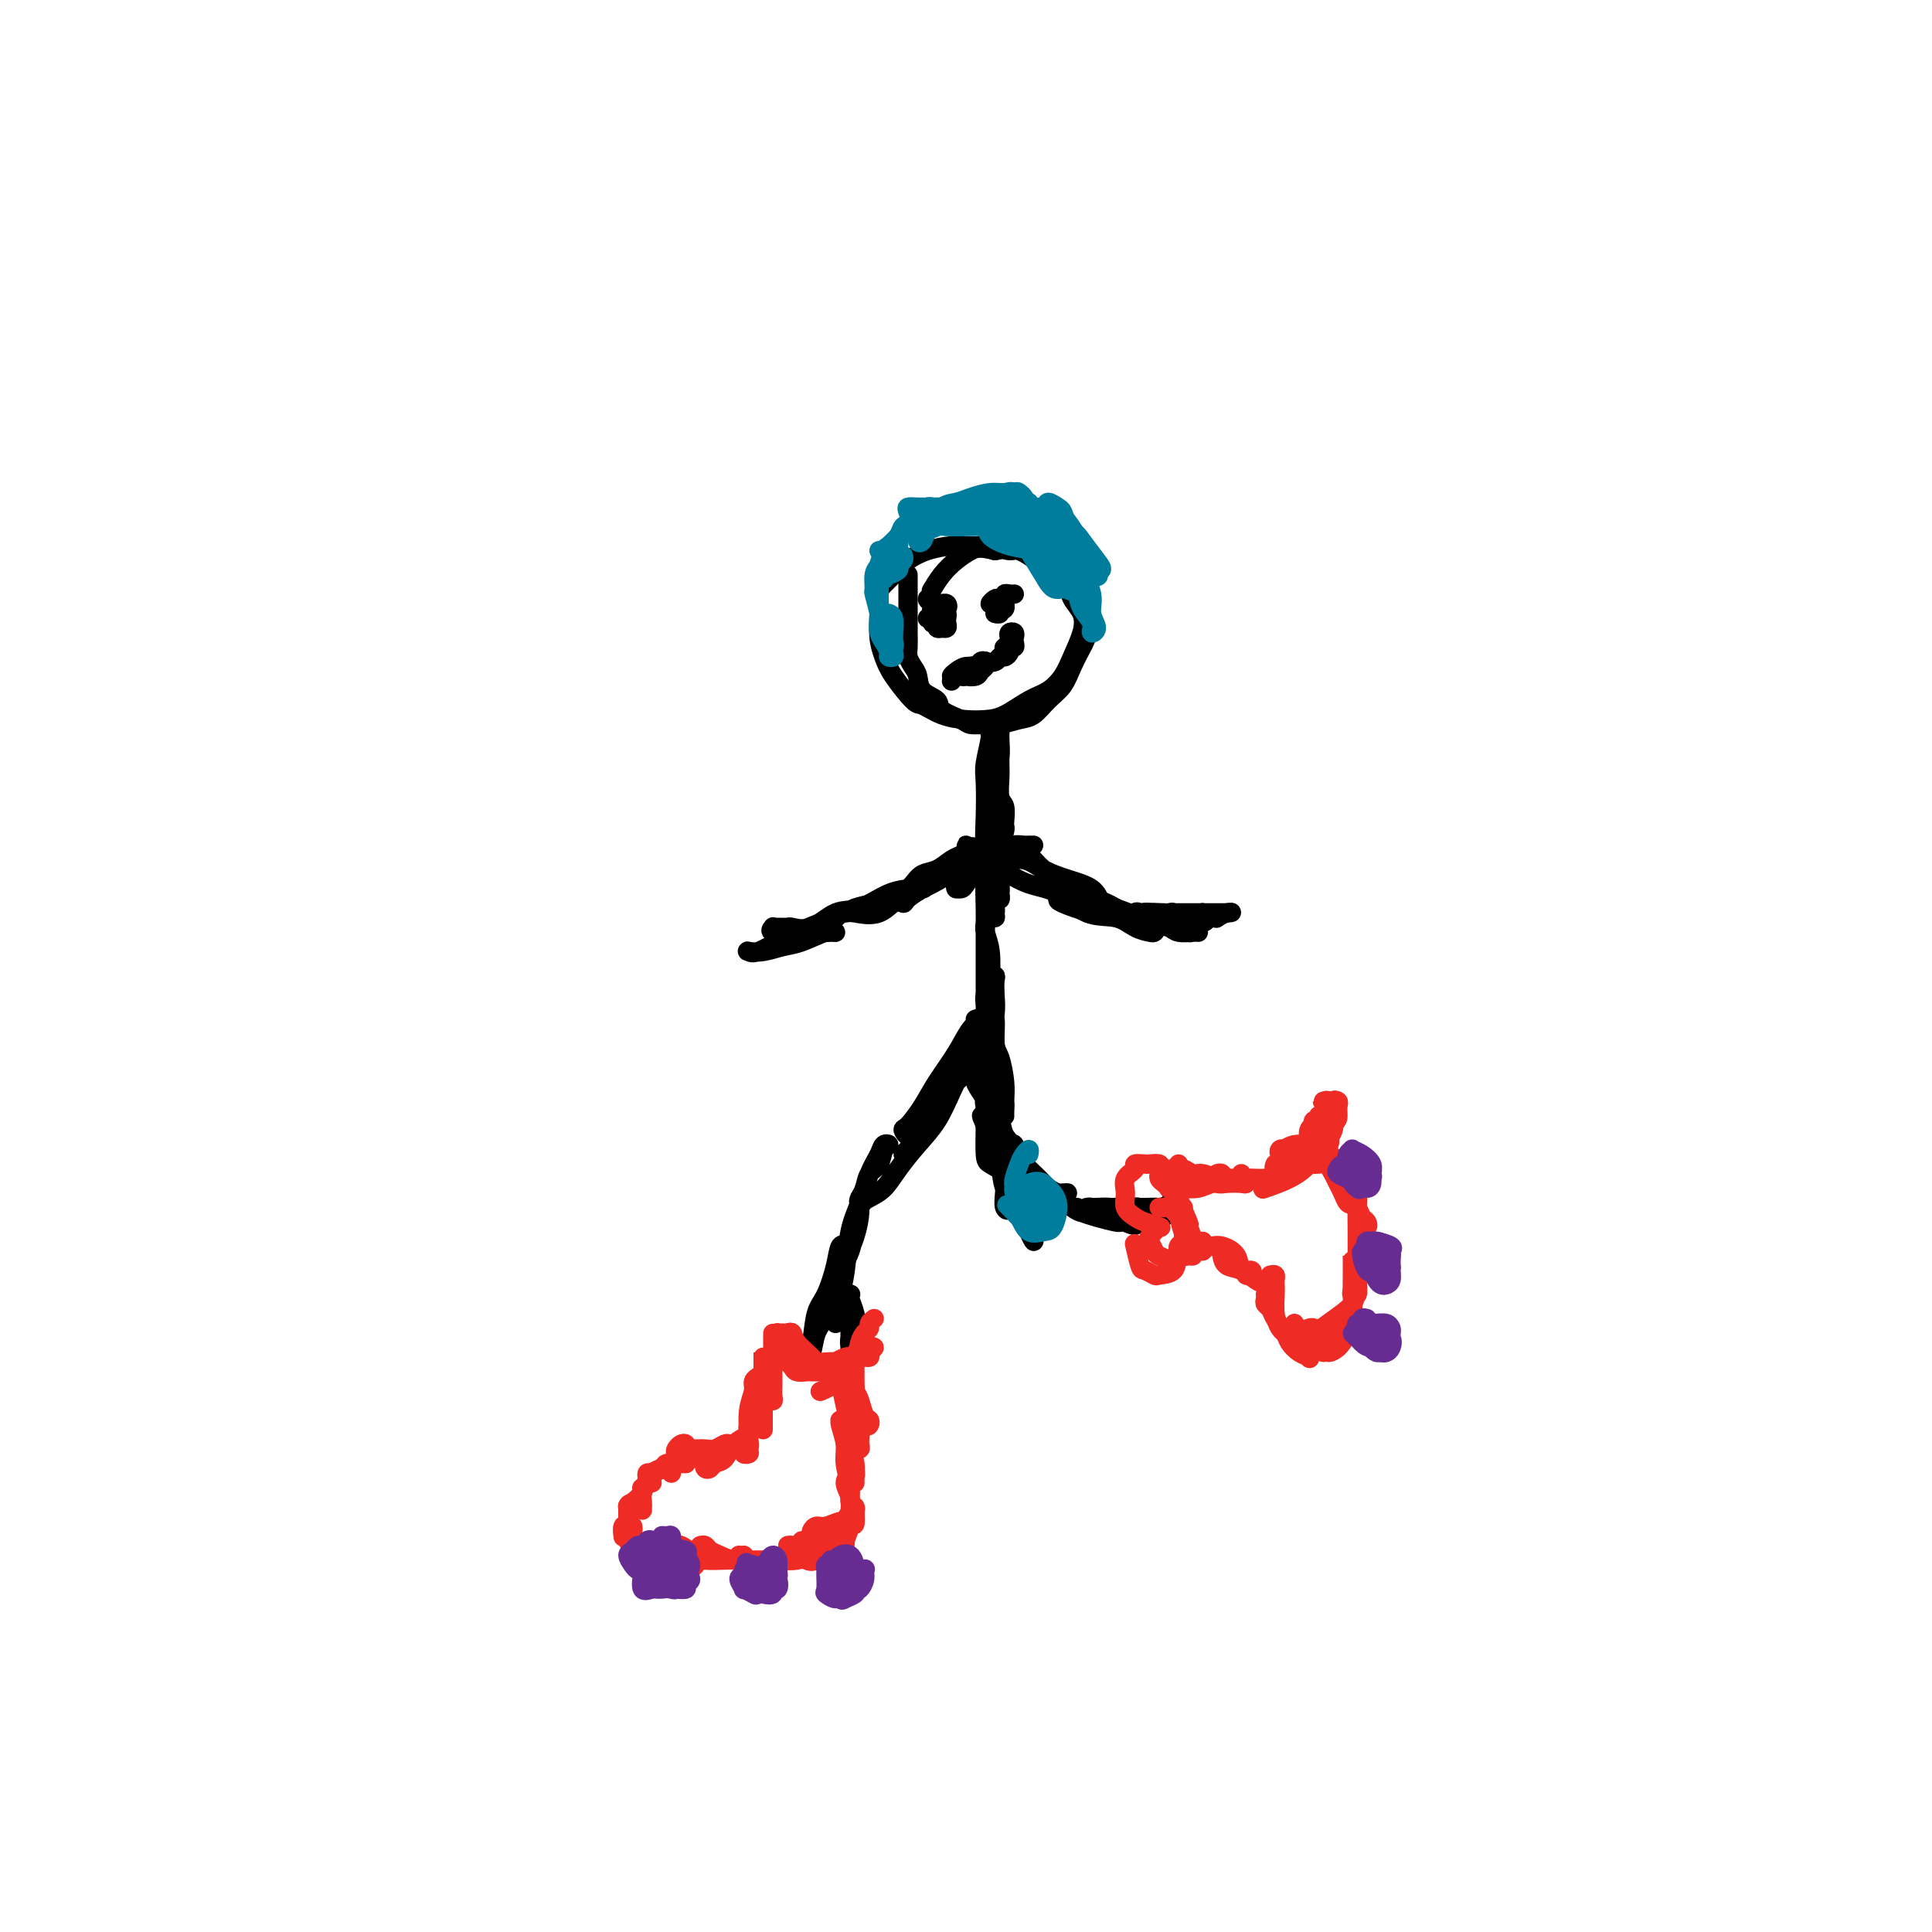 <svg viewBox='0 0 400 400' version='1.1' xmlns='http://www.w3.org/2000/svg' xmlns:xlink='http://www.w3.org/1999/xlink'><g fill='none' stroke='#000000' stroke-width='4' stroke-linecap='round' stroke-linejoin='round'><path d='M188,119c-0.000,0.224 -0.000,0.448 0,1c0.000,0.552 0.000,1.432 0,2c-0.000,0.568 -0.000,0.822 0,1c0.000,0.178 0.000,0.278 0,1c-0.000,0.722 -0.001,2.066 0,3c0.001,0.934 0.003,1.458 0,2c-0.003,0.542 -0.011,1.103 0,2c0.011,0.897 0.042,2.131 0,3c-0.042,0.869 -0.158,1.374 0,2c0.158,0.626 0.589,1.375 1,2c0.411,0.625 0.803,1.127 1,2c0.197,0.873 0.198,2.119 1,3c0.802,0.881 2.406,1.399 3,2c0.594,0.601 0.177,1.286 1,2c0.823,0.714 2.884,1.456 4,2c1.116,0.544 1.285,0.891 2,1c0.715,0.109 1.976,-0.018 3,0c1.024,0.018 1.811,0.183 3,0c1.189,-0.183 2.780,-0.712 4,-1c1.220,-0.288 2.071,-0.335 3,-1c0.929,-0.665 1.938,-1.948 3,-3c1.062,-1.052 2.178,-1.874 3,-3c0.822,-1.126 1.352,-2.556 2,-4c0.648,-1.444 1.415,-2.903 2,-4c0.585,-1.097 0.989,-1.831 1,-3c0.011,-1.169 -0.370,-2.775 -1,-4c-0.630,-1.225 -1.509,-2.071 -2,-3c-0.491,-0.929 -0.596,-1.940 -1,-3c-0.404,-1.060 -1.109,-2.170 -2,-3c-0.891,-0.830 -1.969,-1.380 -3,-2c-1.031,-0.620 -2.016,-1.310 -3,-2'/><path d='M213,114c-1.690,-0.558 -2.915,0.046 -4,0c-1.085,-0.046 -2.029,-0.742 -3,-1c-0.971,-0.258 -1.969,-0.077 -3,0c-1.031,0.077 -2.095,0.050 -3,0c-0.905,-0.050 -1.650,-0.122 -3,0c-1.350,0.122 -3.304,0.440 -5,1c-1.696,0.560 -3.134,1.362 -4,2c-0.866,0.638 -1.161,1.111 -2,2c-0.839,0.889 -2.222,2.194 -3,3c-0.778,0.806 -0.951,1.112 -1,2c-0.049,0.888 0.025,2.358 0,4c-0.025,1.642 -0.149,3.458 0,5c0.149,1.542 0.573,2.812 1,4c0.427,1.188 0.858,2.294 2,4c1.142,1.706 2.994,4.013 4,5c1.006,0.987 1.167,0.656 2,1c0.833,0.344 2.340,1.364 4,2c1.660,0.636 3.473,0.887 5,1c1.527,0.113 2.769,0.089 4,0c1.231,-0.089 2.451,-0.241 4,-1c1.549,-0.759 3.427,-2.124 5,-3c1.573,-0.876 2.840,-1.262 4,-2c1.160,-0.738 2.214,-1.827 3,-3c0.786,-1.173 1.306,-2.429 2,-4c0.694,-1.571 1.562,-3.455 2,-5c0.438,-1.545 0.446,-2.751 0,-4c-0.446,-1.249 -1.346,-2.542 -2,-4c-0.654,-1.458 -1.062,-3.082 -2,-4c-0.938,-0.918 -2.406,-1.132 -4,-2c-1.594,-0.868 -3.312,-2.391 -5,-3c-1.688,-0.609 -3.344,-0.305 -5,0'/><path d='M206,114c-3.156,-0.859 -4.047,-0.506 -5,0c-0.953,0.506 -1.967,1.167 -3,2c-1.033,0.833 -2.086,1.840 -3,3c-0.914,1.160 -1.690,2.474 -2,3c-0.310,0.526 -0.155,0.263 0,0'/><path d='M193,127c0.010,-0.338 0.020,-0.676 0,-1c-0.020,-0.324 -0.069,-0.634 0,-1c0.069,-0.366 0.257,-0.787 0,-1c-0.257,-0.213 -0.960,-0.219 -1,0c-0.040,0.219 0.581,0.662 1,1c0.419,0.338 0.635,0.570 1,1c0.365,0.430 0.878,1.058 1,1c0.122,-0.058 -0.147,-0.801 0,-1c0.147,-0.199 0.711,0.146 1,0c0.289,-0.146 0.303,-0.783 0,-1c-0.303,-0.217 -0.923,-0.016 -1,0c-0.077,0.016 0.390,-0.155 0,0c-0.390,0.155 -1.636,0.634 -2,1c-0.364,0.366 0.155,0.619 0,1c-0.155,0.381 -0.985,0.890 -1,1c-0.015,0.110 0.785,-0.181 1,0c0.215,0.181 -0.154,0.833 0,1c0.154,0.167 0.830,-0.151 1,0c0.170,0.151 -0.164,0.769 0,1c0.164,0.231 0.828,0.073 1,0c0.172,-0.073 -0.149,-0.062 0,0c0.149,0.062 0.769,0.174 1,0c0.231,-0.174 0.073,-0.635 0,-1c-0.073,-0.365 -0.061,-0.634 0,-1c0.061,-0.366 0.170,-0.829 0,-1c-0.170,-0.171 -0.620,-0.049 -1,0c-0.380,0.049 -0.690,0.024 -1,0'/><path d='M194,127c-0.215,-0.525 -0.751,-0.337 -1,0c-0.249,0.337 -0.211,0.822 0,1c0.211,0.178 0.595,0.048 1,0c0.405,-0.048 0.830,-0.014 1,0c0.170,0.014 0.085,0.007 0,0'/><path d='M210,123c-0.303,0.030 -0.605,0.059 -1,0c-0.395,-0.059 -0.881,-0.208 -1,0c-0.119,0.208 0.129,0.773 0,1c-0.129,0.227 -0.634,0.117 -1,0c-0.366,-0.117 -0.592,-0.240 -1,0c-0.408,0.240 -0.999,0.844 -1,1c-0.001,0.156 0.589,-0.136 1,0c0.411,0.136 0.642,0.701 1,1c0.358,0.299 0.843,0.333 1,0c0.157,-0.333 -0.014,-1.031 0,-1c0.014,0.031 0.214,0.793 0,1c-0.214,0.207 -0.841,-0.140 -1,0c-0.159,0.140 0.149,0.769 0,1c-0.149,0.231 -0.757,0.066 -1,0c-0.243,-0.066 -0.122,-0.033 0,0'/><path d='M197,141c0.344,-0.422 0.687,-0.844 1,-1c0.313,-0.156 0.594,-0.045 1,0c0.406,0.045 0.935,0.023 1,0c0.065,-0.023 -0.336,-0.048 0,0c0.336,0.048 1.407,0.170 2,0c0.593,-0.170 0.707,-0.630 1,-1c0.293,-0.370 0.766,-0.650 1,-1c0.234,-0.350 0.228,-0.771 0,-1c-0.228,-0.229 -0.679,-0.268 -1,0c-0.321,0.268 -0.514,0.842 -1,1c-0.486,0.158 -1.265,-0.102 -2,0c-0.735,0.102 -1.424,0.564 -2,1c-0.576,0.436 -1.037,0.846 -1,1c0.037,0.154 0.573,0.051 1,0c0.427,-0.051 0.746,-0.052 1,0c0.254,0.052 0.442,0.156 1,0c0.558,-0.156 1.485,-0.574 2,-1c0.515,-0.426 0.619,-0.861 1,-1c0.381,-0.139 1.041,0.019 1,0c-0.041,-0.019 -0.781,-0.215 -1,0c-0.219,0.215 0.085,0.842 0,1c-0.085,0.158 -0.559,-0.154 -1,0c-0.441,0.154 -0.850,0.772 -1,1c-0.150,0.228 -0.043,0.065 0,0c0.043,-0.065 0.021,-0.033 0,0'/><path d='M200,139c0.447,0.111 0.895,0.222 1,0c0.105,-0.222 -0.131,-0.778 0,-1c0.131,-0.222 0.630,-0.111 1,0c0.370,0.111 0.610,0.222 1,0c0.390,-0.222 0.930,-0.777 1,-1c0.070,-0.223 -0.331,-0.115 0,0c0.331,0.115 1.394,0.237 2,0c0.606,-0.237 0.755,-0.833 1,-1c0.245,-0.167 0.588,0.096 1,0c0.412,-0.096 0.895,-0.550 1,-1c0.105,-0.450 -0.167,-0.895 0,-1c0.167,-0.105 0.773,0.129 1,0c0.227,-0.129 0.075,-0.620 0,-1c-0.075,-0.380 -0.072,-0.649 0,-1c0.072,-0.351 0.212,-0.784 0,-1c-0.212,-0.216 -0.775,-0.215 -1,0c-0.225,0.215 -0.112,0.645 0,1c0.112,0.355 0.222,0.634 0,1c-0.222,0.366 -0.778,0.819 -1,1c-0.222,0.181 -0.111,0.091 0,0'/><path d='M206,152c0.000,0.433 0.000,0.866 0,1c-0.000,0.134 -0.001,-0.029 0,0c0.001,0.029 0.003,0.252 0,1c-0.003,0.748 -0.011,2.021 0,3c0.011,0.979 0.041,1.663 0,3c-0.041,1.337 -0.155,3.326 0,5c0.155,1.674 0.577,3.034 1,4c0.423,0.966 0.845,1.540 1,2c0.155,0.460 0.043,0.807 0,1c-0.043,0.193 -0.015,0.234 0,0c0.015,-0.234 0.018,-0.741 0,-1c-0.018,-0.259 -0.057,-0.269 0,-1c0.057,-0.731 0.212,-2.181 0,-3c-0.212,-0.819 -0.789,-1.006 -1,-2c-0.211,-0.994 -0.056,-2.795 0,-4c0.056,-1.205 0.014,-1.815 0,-3c-0.014,-1.185 0.001,-2.944 0,-4c-0.001,-1.056 -0.018,-1.408 0,-2c0.018,-0.592 0.072,-1.425 0,-2c-0.072,-0.575 -0.268,-0.892 0,-1c0.268,-0.108 1.001,-0.007 1,0c-0.001,0.007 -0.736,-0.080 -1,0c-0.264,0.080 -0.058,0.325 0,1c0.058,0.675 -0.033,1.779 0,3c0.033,1.221 0.191,2.559 0,4c-0.191,1.441 -0.732,2.984 -1,5c-0.268,2.016 -0.265,4.504 0,7c0.265,2.496 0.790,4.999 1,7c0.210,2.001 0.105,3.501 0,5'/><path d='M207,181c0.159,5.039 0.058,3.135 0,3c-0.058,-0.135 -0.072,1.498 0,2c0.072,0.502 0.228,-0.128 0,-1c-0.228,-0.872 -0.842,-1.985 -1,-3c-0.158,-1.015 0.140,-1.933 0,-4c-0.140,-2.067 -0.717,-5.282 -1,-7c-0.283,-1.718 -0.271,-1.939 0,-4c0.271,-2.061 0.801,-5.964 1,-8c0.199,-2.036 0.069,-2.206 0,-3c-0.069,-0.794 -0.075,-2.210 0,-3c0.075,-0.790 0.230,-0.952 0,-1c-0.230,-0.048 -0.846,0.018 -1,0c-0.154,-0.018 0.154,-0.121 0,1c-0.154,1.121 -0.769,3.467 -1,5c-0.231,1.533 -0.077,2.252 0,4c0.077,1.748 0.077,4.526 0,7c-0.077,2.474 -0.231,4.645 0,7c0.231,2.355 0.848,4.892 1,7c0.152,2.108 -0.159,3.785 0,5c0.159,1.215 0.790,1.967 1,2c0.210,0.033 0.000,-0.654 0,-1c-0.000,-0.346 0.209,-0.350 0,-1c-0.209,-0.650 -0.837,-1.947 -1,-3c-0.163,-1.053 0.138,-1.862 0,-3c-0.138,-1.138 -0.717,-2.605 -1,-4c-0.283,-1.395 -0.271,-2.716 0,-4c0.271,-1.284 0.802,-2.529 1,-3c0.198,-0.471 0.063,-0.167 0,0c-0.063,0.167 -0.056,0.199 0,1c0.056,0.801 0.159,2.372 0,4c-0.159,1.628 -0.579,3.314 -1,5'/><path d='M204,181c-0.155,2.851 -0.041,4.978 0,7c0.041,2.022 0.011,3.939 0,6c-0.011,2.061 -0.003,4.266 0,6c0.003,1.734 0.001,2.999 0,4c-0.001,1.001 -0.000,1.739 0,2c0.000,0.261 0.000,0.044 0,0c-0.000,-0.044 -0.000,0.084 0,0c0.000,-0.084 0.000,-0.379 0,-1c-0.000,-0.621 -0.000,-1.568 0,-3c0.000,-1.432 0.000,-3.348 0,-5c-0.000,-1.652 -0.001,-3.040 0,-4c0.001,-0.960 0.004,-1.491 0,-2c-0.004,-0.509 -0.015,-0.996 0,-1c0.015,-0.004 0.056,0.477 0,1c-0.056,0.523 -0.207,1.090 0,2c0.207,0.910 0.774,2.162 1,4c0.226,1.838 0.113,4.262 0,6c-0.113,1.738 -0.225,2.790 0,5c0.225,2.210 0.789,5.579 1,8c0.211,2.421 0.070,3.896 0,5c-0.070,1.104 -0.067,1.839 0,2c0.067,0.161 0.200,-0.253 0,-1c-0.200,-0.747 -0.733,-1.829 -1,-3c-0.267,-1.171 -0.267,-2.433 0,-4c0.267,-1.567 0.799,-3.440 1,-5c0.201,-1.560 0.069,-2.809 0,-4c-0.069,-1.191 -0.074,-2.325 0,-3c0.074,-0.675 0.226,-0.892 0,-1c-0.226,-0.108 -0.830,-0.106 -1,0c-0.170,0.106 0.094,0.316 0,1c-0.094,0.684 -0.547,1.842 -1,3'/><path d='M204,206c-0.262,0.942 0.084,1.798 0,3c-0.084,1.202 -0.597,2.751 -1,4c-0.403,1.249 -0.697,2.198 -1,3c-0.303,0.802 -0.614,1.457 -1,2c-0.386,0.543 -0.845,0.972 -1,1c-0.155,0.028 -0.004,-0.346 0,-1c0.004,-0.654 -0.137,-1.588 0,-2c0.137,-0.412 0.553,-0.303 1,-1c0.447,-0.697 0.925,-2.201 1,-3c0.075,-0.799 -0.252,-0.893 0,-1c0.252,-0.107 1.082,-0.228 1,0c-0.082,0.228 -1.076,0.804 -2,2c-0.924,1.196 -1.779,3.013 -3,5c-1.221,1.987 -2.807,4.146 -4,6c-1.193,1.854 -1.991,3.404 -3,5c-1.009,1.596 -2.228,3.240 -3,4c-0.772,0.760 -1.097,0.636 -1,1c0.097,0.364 0.617,1.214 1,1c0.383,-0.214 0.631,-1.493 1,-2c0.369,-0.507 0.859,-0.243 2,-1c1.141,-0.757 2.932,-2.537 4,-4c1.068,-1.463 1.411,-2.609 2,-4c0.589,-1.391 1.424,-3.026 2,-4c0.576,-0.974 0.894,-1.287 1,-2c0.106,-0.713 -0.001,-1.825 0,-2c0.001,-0.175 0.111,0.587 0,1c-0.111,0.413 -0.441,0.478 -1,1c-0.559,0.522 -1.346,1.501 -2,3c-0.654,1.499 -1.176,3.519 -2,5c-0.824,1.481 -1.950,2.423 -3,4c-1.050,1.577 -2.025,3.788 -3,6'/><path d='M189,236c-2.164,4.090 -1.073,2.315 -1,2c0.073,-0.315 -0.870,0.831 -1,1c-0.130,0.169 0.554,-0.639 1,-1c0.446,-0.361 0.652,-0.275 1,-1c0.348,-0.725 0.836,-2.261 2,-4c1.164,-1.739 3.003,-3.680 4,-5c0.997,-1.320 1.151,-2.018 2,-3c0.849,-0.982 2.391,-2.248 3,-3c0.609,-0.752 0.285,-0.989 0,-1c-0.285,-0.011 -0.530,0.205 -1,1c-0.470,0.795 -1.164,2.170 -2,4c-0.836,1.830 -1.813,4.115 -3,6c-1.187,1.885 -2.584,3.371 -4,5c-1.416,1.629 -2.849,3.401 -4,5c-1.151,1.599 -2.018,3.026 -3,4c-0.982,0.974 -2.079,1.494 -3,2c-0.921,0.506 -1.665,0.996 -2,1c-0.335,0.004 -0.259,-0.479 0,-1c0.259,-0.521 0.701,-1.082 1,-2c0.299,-0.918 0.455,-2.195 1,-3c0.545,-0.805 1.478,-1.139 2,-2c0.522,-0.861 0.631,-2.249 1,-3c0.369,-0.751 0.997,-0.866 1,-1c0.003,-0.134 -0.619,-0.287 -1,0c-0.381,0.287 -0.522,1.013 -1,2c-0.478,0.987 -1.295,2.236 -2,4c-0.705,1.764 -1.299,4.042 -2,6c-0.701,1.958 -1.507,3.597 -2,6c-0.493,2.403 -0.671,5.570 -1,8c-0.329,2.430 -0.808,4.123 -1,5c-0.192,0.877 -0.096,0.939 0,1'/><path d='M174,269c-1.383,4.990 -0.342,1.965 0,0c0.342,-1.965 -0.015,-2.869 0,-4c0.015,-1.131 0.401,-2.491 1,-4c0.599,-1.509 1.412,-3.169 2,-5c0.588,-1.831 0.953,-3.833 1,-5c0.047,-1.167 -0.223,-1.500 0,-2c0.223,-0.500 0.940,-1.169 1,-1c0.060,0.169 -0.536,1.175 -1,2c-0.464,0.825 -0.797,1.468 -1,3c-0.203,1.532 -0.278,3.951 -1,6c-0.722,2.049 -2.093,3.728 -3,6c-0.907,2.272 -1.350,5.139 -2,7c-0.650,1.861 -1.506,2.717 -2,4c-0.494,1.283 -0.624,2.993 -1,4c-0.376,1.007 -0.998,1.313 -1,1c-0.002,-0.313 0.615,-1.244 1,-3c0.385,-1.756 0.539,-4.338 1,-6c0.461,-1.662 1.230,-2.406 2,-4c0.770,-1.594 1.542,-4.040 2,-6c0.458,-1.960 0.602,-3.434 1,-4c0.398,-0.566 1.049,-0.225 1,0c-0.049,0.225 -0.798,0.334 -1,1c-0.202,0.666 0.142,1.890 0,3c-0.142,1.110 -0.770,2.106 -1,3c-0.230,0.894 -0.063,1.687 0,3c0.063,1.313 0.020,3.147 0,4c-0.020,0.853 -0.019,0.726 0,1c0.019,0.274 0.057,0.950 0,1c-0.057,0.050 -0.208,-0.525 0,-1c0.208,-0.475 0.774,-0.850 1,-1c0.226,-0.150 0.113,-0.075 0,0'/><path d='M174,272c-0.065,1.834 -0.227,-0.581 0,-2c0.227,-1.419 0.845,-1.843 1,-2c0.155,-0.157 -0.151,-0.047 0,0c0.151,0.047 0.759,0.033 1,0c0.241,-0.033 0.113,-0.084 0,0c-0.113,0.084 -0.212,0.302 0,1c0.212,0.698 0.736,1.876 1,3c0.264,1.124 0.267,2.193 0,3c-0.267,0.807 -0.804,1.353 -1,2c-0.196,0.647 -0.053,1.395 0,2c0.053,0.605 0.014,1.065 0,1c-0.014,-0.065 -0.004,-0.657 0,-1c0.004,-0.343 0.001,-0.439 0,-1c-0.001,-0.561 -0.000,-1.589 0,-2c0.000,-0.411 0.000,-0.206 0,0'/><path d='M205,208c0.032,0.303 0.064,0.606 0,1c-0.064,0.394 -0.224,0.878 0,1c0.224,0.122 0.830,-0.117 1,1c0.170,1.117 -0.098,3.589 0,5c0.098,1.411 0.562,1.759 1,3c0.438,1.241 0.850,3.375 1,5c0.150,1.625 0.038,2.743 0,4c-0.038,1.257 -0.003,2.654 0,3c0.003,0.346 -0.027,-0.358 0,-1c0.027,-0.642 0.112,-1.222 0,-2c-0.112,-0.778 -0.422,-1.754 -1,-3c-0.578,-1.246 -1.423,-2.761 -2,-4c-0.577,-1.239 -0.887,-2.201 -1,-3c-0.113,-0.799 -0.030,-1.435 0,-2c0.030,-0.565 0.008,-1.061 0,-1c-0.008,0.061 -0.002,0.677 0,1c0.002,0.323 0.000,0.352 0,1c-0.000,0.648 0.002,1.913 0,4c-0.002,2.087 -0.007,4.995 0,7c0.007,2.005 0.026,3.108 0,5c-0.026,1.892 -0.096,4.572 0,6c0.096,1.428 0.359,1.604 1,2c0.641,0.396 1.660,1.010 2,1c0.340,-0.010 0.001,-0.646 0,-1c-0.001,-0.354 0.336,-0.426 0,-1c-0.336,-0.574 -1.344,-1.648 -2,-4c-0.656,-2.352 -0.959,-5.981 -1,-8c-0.041,-2.019 0.181,-2.428 0,-3c-0.181,-0.572 -0.766,-1.306 -1,-2c-0.234,-0.694 -0.117,-1.347 0,-2'/><path d='M203,221c-0.677,-3.529 -0.371,-1.851 0,-1c0.371,0.851 0.806,0.874 1,1c0.194,0.126 0.147,0.356 0,1c-0.147,0.644 -0.393,1.701 0,3c0.393,1.299 1.425,2.838 2,5c0.575,2.162 0.694,4.947 1,7c0.306,2.053 0.800,3.374 1,5c0.200,1.626 0.107,3.556 0,5c-0.107,1.444 -0.228,2.400 0,3c0.228,0.600 0.805,0.844 1,0c0.195,-0.844 0.007,-2.774 0,-4c-0.007,-1.226 0.167,-1.747 0,-3c-0.167,-1.253 -0.674,-3.239 -1,-5c-0.326,-1.761 -0.470,-3.296 -1,-5c-0.530,-1.704 -1.447,-3.577 -2,-5c-0.553,-1.423 -0.741,-2.396 -1,-3c-0.259,-0.604 -0.587,-0.839 -1,-1c-0.413,-0.161 -0.909,-0.247 -1,0c-0.091,0.247 0.224,0.829 1,2c0.776,1.171 2.011,2.933 3,5c0.989,2.067 1.730,4.440 3,7c1.270,2.560 3.070,5.308 4,8c0.930,2.692 0.991,5.327 1,7c0.009,1.673 -0.033,2.385 0,3c0.033,0.615 0.140,1.134 0,1c-0.140,-0.134 -0.528,-0.920 -1,-2c-0.472,-1.080 -1.030,-2.455 -2,-4c-0.970,-1.545 -2.353,-3.259 -3,-5c-0.647,-1.741 -0.559,-3.507 -1,-5c-0.441,-1.493 -1.412,-2.712 -2,-4c-0.588,-1.288 -0.794,-2.644 -1,-4'/><path d='M204,233c-1.545,-3.652 -0.408,-1.282 0,-1c0.408,0.282 0.087,-1.524 0,-2c-0.087,-0.476 0.059,0.377 0,1c-0.059,0.623 -0.324,1.016 0,2c0.324,0.984 1.237,2.557 2,4c0.763,1.443 1.375,2.754 2,4c0.625,1.246 1.263,2.428 2,4c0.737,1.572 1.571,3.534 2,5c0.429,1.466 0.451,2.437 1,3c0.549,0.563 1.623,0.720 2,1c0.377,0.280 0.056,0.683 0,0c-0.056,-0.683 0.154,-2.454 0,-4c-0.154,-1.546 -0.671,-2.869 -1,-4c-0.329,-1.131 -0.470,-2.072 -1,-3c-0.530,-0.928 -1.448,-1.843 -2,-3c-0.552,-1.157 -0.737,-2.558 -1,-3c-0.263,-0.442 -0.605,0.073 -1,0c-0.395,-0.073 -0.842,-0.735 -1,-1c-0.158,-0.265 -0.027,-0.132 0,0c0.027,0.132 -0.049,0.262 0,1c0.049,0.738 0.225,2.082 1,3c0.775,0.918 2.149,1.409 3,2c0.851,0.591 1.177,1.283 2,2c0.823,0.717 2.141,1.461 3,2c0.859,0.539 1.258,0.874 2,1c0.742,0.126 1.826,0.042 2,0c0.174,-0.042 -0.562,-0.042 -1,0c-0.438,0.042 -0.580,0.127 -1,0c-0.420,-0.127 -1.120,-0.465 -2,-1c-0.880,-0.535 -1.940,-1.268 -3,-2'/><path d='M214,244c-1.588,-1.395 -2.057,-3.381 -3,-5c-0.943,-1.619 -2.362,-2.869 -3,-4c-0.638,-1.131 -0.497,-2.143 -1,-3c-0.503,-0.857 -1.649,-1.559 -2,-2c-0.351,-0.441 0.094,-0.622 0,-1c-0.094,-0.378 -0.728,-0.955 -1,-1c-0.272,-0.045 -0.181,0.440 0,1c0.181,0.560 0.451,1.193 1,2c0.549,0.807 1.378,1.787 2,3c0.622,1.213 1.039,2.659 2,4c0.961,1.341 2.466,2.579 4,4c1.534,1.421 3.096,3.026 4,4c0.904,0.974 1.150,1.317 2,2c0.850,0.683 2.302,1.707 3,2c0.698,0.293 0.640,-0.145 1,0c0.360,0.145 1.139,0.871 1,1c-0.139,0.129 -1.195,-0.340 -2,-1c-0.805,-0.660 -1.358,-1.509 -2,-2c-0.642,-0.491 -1.374,-0.622 -2,-1c-0.626,-0.378 -1.147,-1.002 -1,-1c0.147,0.002 0.961,0.630 1,1c0.039,0.370 -0.697,0.481 0,1c0.697,0.519 2.827,1.445 4,2c1.173,0.555 1.389,0.737 2,1c0.611,0.263 1.617,0.606 3,1c1.383,0.394 3.144,0.837 4,1c0.856,0.163 0.807,0.044 1,0c0.193,-0.044 0.626,-0.013 1,0c0.374,0.013 0.687,0.006 1,0'/><path d='M234,253c2.444,1.188 0.053,0.658 -1,0c-1.053,-0.658 -0.769,-1.444 -1,-2c-0.231,-0.556 -0.977,-0.881 -2,-1c-1.023,-0.119 -2.324,-0.033 -3,0c-0.676,0.033 -0.727,0.012 -1,0c-0.273,-0.012 -0.768,-0.013 -1,0c-0.232,0.013 -0.202,0.042 0,0c0.202,-0.042 0.576,-0.155 1,0c0.424,0.155 0.897,0.577 2,1c1.103,0.423 2.835,0.846 4,1c1.165,0.154 1.762,0.037 3,0c1.238,-0.037 3.116,0.005 4,0c0.884,-0.005 0.773,-0.058 1,0c0.227,0.058 0.792,0.226 1,0c0.208,-0.226 0.059,-0.845 0,-1c-0.059,-0.155 -0.026,0.155 -1,0c-0.974,-0.155 -2.954,-0.773 -4,-1c-1.046,-0.227 -1.158,-0.061 -2,0c-0.842,0.061 -2.413,0.016 -3,0c-0.587,-0.016 -0.191,-0.004 0,0c0.191,0.004 0.176,0.001 0,0c-0.176,-0.001 -0.514,0.001 0,0c0.514,-0.001 1.878,-0.005 3,0c1.122,0.005 2.000,0.019 3,0c1.000,-0.019 2.122,-0.072 3,0c0.878,0.072 1.512,0.267 2,0c0.488,-0.267 0.830,-0.997 1,-1c0.170,-0.003 0.169,0.721 0,1c-0.169,0.279 -0.507,0.114 -1,0c-0.493,-0.114 -1.141,-0.175 -2,0c-0.859,0.175 -1.930,0.588 -3,1'/><path d='M237,251c-1.187,0.314 -1.154,0.100 -1,0c0.154,-0.100 0.427,-0.086 1,0c0.573,0.086 1.444,0.244 2,0c0.556,-0.244 0.797,-0.889 1,-1c0.203,-0.111 0.369,0.313 1,0c0.631,-0.313 1.726,-1.362 2,-2c0.274,-0.638 -0.272,-0.864 -1,-2c-0.728,-1.136 -1.636,-3.182 -2,-4c-0.364,-0.818 -0.182,-0.409 0,0'/><path d='M202,176c0.427,-0.093 0.854,-0.186 1,0c0.146,0.186 0.012,0.653 0,1c-0.012,0.347 0.098,0.576 0,1c-0.098,0.424 -0.404,1.042 -1,2c-0.596,0.958 -1.482,2.256 -2,3c-0.518,0.744 -0.668,0.935 -1,1c-0.332,0.065 -0.846,0.005 -1,0c-0.154,-0.005 0.051,0.046 0,0c-0.051,-0.046 -0.360,-0.188 0,-1c0.360,-0.812 1.389,-2.294 2,-3c0.611,-0.706 0.805,-0.634 1,-1c0.195,-0.366 0.391,-1.168 1,-2c0.609,-0.832 1.631,-1.695 2,-2c0.369,-0.305 0.086,-0.053 0,0c-0.086,0.053 0.026,-0.094 0,0c-0.026,0.094 -0.190,0.430 -1,1c-0.810,0.570 -2.266,1.374 -3,2c-0.734,0.626 -0.745,1.072 -2,2c-1.255,0.928 -3.752,2.336 -5,3c-1.248,0.664 -1.246,0.582 -2,1c-0.754,0.418 -2.262,1.336 -3,2c-0.738,0.664 -0.704,1.075 -1,1c-0.296,-0.075 -0.922,-0.635 -1,-1c-0.078,-0.365 0.391,-0.535 1,-1c0.609,-0.465 1.357,-1.224 2,-2c0.643,-0.776 1.181,-1.570 2,-2c0.819,-0.430 1.921,-0.497 3,-1c1.079,-0.503 2.137,-1.443 3,-2c0.863,-0.557 1.532,-0.731 2,-1c0.468,-0.269 0.734,-0.635 1,-1'/><path d='M200,176c2.158,-1.465 1.552,-0.128 1,0c-0.552,0.128 -1.049,-0.953 -1,-1c0.049,-0.047 0.644,0.941 0,2c-0.644,1.059 -2.526,2.189 -4,3c-1.474,0.811 -2.541,1.303 -4,2c-1.459,0.697 -3.309,1.598 -5,3c-1.691,1.402 -3.221,3.305 -5,4c-1.779,0.695 -3.807,0.183 -5,0c-1.193,-0.183 -1.552,-0.038 -2,0c-0.448,0.038 -0.987,-0.031 -1,0c-0.013,0.031 0.498,0.163 1,0c0.502,-0.163 0.993,-0.622 2,-1c1.007,-0.378 2.530,-0.676 4,-1c1.470,-0.324 2.888,-0.676 4,-1c1.112,-0.324 1.920,-0.622 3,-1c1.080,-0.378 2.432,-0.836 3,-1c0.568,-0.164 0.351,-0.033 0,0c-0.351,0.033 -0.837,-0.032 -2,0c-1.163,0.032 -3.002,0.163 -5,1c-1.998,0.837 -4.155,2.382 -6,3c-1.845,0.618 -3.376,0.309 -5,1c-1.624,0.691 -3.339,2.382 -5,3c-1.661,0.618 -3.267,0.165 -4,0c-0.733,-0.165 -0.592,-0.040 -1,0c-0.408,0.040 -1.363,-0.003 -2,0c-0.637,0.003 -0.954,0.053 -1,0c-0.046,-0.053 0.178,-0.210 0,0c-0.178,0.210 -0.759,0.788 0,1c0.759,0.212 2.858,0.057 4,0c1.142,-0.057 1.326,-0.016 2,0c0.674,0.016 1.837,0.008 3,0'/><path d='M169,193c1.842,0.147 2.447,0.014 3,0c0.553,-0.014 1.054,0.091 1,0c-0.054,-0.091 -0.663,-0.378 -2,0c-1.337,0.378 -3.403,1.421 -5,2c-1.597,0.579 -2.726,0.693 -4,1c-1.274,0.307 -2.693,0.806 -4,1c-1.307,0.194 -2.502,0.084 -3,0c-0.498,-0.084 -0.298,-0.142 0,0c0.298,0.142 0.693,0.483 2,0c1.307,-0.483 3.526,-1.789 6,-3c2.474,-1.211 5.205,-2.326 7,-3c1.795,-0.674 2.656,-0.907 3,-1c0.344,-0.093 0.172,-0.047 0,0'/><path d='M214,175c-0.375,-0.007 -0.750,-0.015 -1,0c-0.250,0.015 -0.374,0.051 -1,0c-0.626,-0.051 -1.752,-0.190 -2,0c-0.248,0.190 0.383,0.711 1,1c0.617,0.289 1.218,0.348 2,1c0.782,0.652 1.743,1.897 3,3c1.257,1.103 2.811,2.062 4,3c1.189,0.938 2.015,1.854 3,3c0.985,1.146 2.131,2.522 3,3c0.869,0.478 1.462,0.059 2,0c0.538,-0.059 1.022,0.241 1,0c-0.022,-0.241 -0.549,-1.025 -1,-2c-0.451,-0.975 -0.826,-2.142 -2,-3c-1.174,-0.858 -3.147,-1.408 -5,-2c-1.853,-0.592 -3.586,-1.226 -5,-2c-1.414,-0.774 -2.508,-1.689 -4,-2c-1.492,-0.311 -3.380,-0.017 -4,0c-0.620,0.017 0.030,-0.244 0,0c-0.030,0.244 -0.739,0.992 0,2c0.739,1.008 2.924,2.277 5,3c2.076,0.723 4.041,0.901 6,2c1.959,1.099 3.912,3.118 6,4c2.088,0.882 4.313,0.626 6,1c1.687,0.374 2.837,1.376 4,2c1.163,0.624 2.339,0.869 3,1c0.661,0.131 0.806,0.149 1,0c0.194,-0.149 0.437,-0.463 0,-1c-0.437,-0.537 -1.553,-1.296 -3,-2c-1.447,-0.704 -3.223,-1.352 -5,-2'/><path d='M231,188c-1.867,-1.152 -3.033,-1.531 -5,-2c-1.967,-0.469 -4.735,-1.027 -6,-1c-1.265,0.027 -1.027,0.638 -1,1c0.027,0.362 -0.159,0.475 1,1c1.159,0.525 3.661,1.461 6,2c2.339,0.539 4.516,0.680 6,1c1.484,0.320 2.276,0.819 4,1c1.724,0.181 4.381,0.046 6,0c1.619,-0.046 2.202,-0.002 3,0c0.798,0.002 1.811,-0.038 2,0c0.189,0.038 -0.447,0.154 -1,0c-0.553,-0.154 -1.022,-0.579 -2,-1c-0.978,-0.421 -2.464,-0.838 -4,-1c-1.536,-0.162 -3.123,-0.069 -4,0c-0.877,0.069 -1.043,0.113 -1,0c0.043,-0.113 0.295,-0.384 1,0c0.705,0.384 1.863,1.423 3,2c1.137,0.577 2.253,0.690 3,1c0.747,0.310 1.126,0.815 2,1c0.874,0.185 2.244,0.051 3,0c0.756,-0.051 0.897,-0.018 1,0c0.103,0.018 0.168,0.020 0,0c-0.168,-0.020 -0.571,-0.061 -1,0c-0.429,0.061 -0.886,0.223 -1,0c-0.114,-0.223 0.114,-0.833 0,-1c-0.114,-0.167 -0.569,0.109 -1,0c-0.431,-0.109 -0.837,-0.603 -1,-1c-0.163,-0.397 -0.081,-0.699 0,-1'/><path d='M244,190c-0.703,-0.403 -0.961,0.088 -1,0c-0.039,-0.088 0.141,-0.755 0,-1c-0.141,-0.245 -0.603,-0.067 -1,0c-0.397,0.067 -0.730,0.022 -1,0c-0.270,-0.022 -0.476,-0.021 -1,0c-0.524,0.021 -1.365,0.062 -2,0c-0.635,-0.062 -1.063,-0.226 -1,0c0.063,0.226 0.616,0.844 1,1c0.384,0.156 0.598,-0.150 1,0c0.402,0.150 0.993,0.754 2,1c1.007,0.246 2.430,0.133 3,0c0.570,-0.133 0.287,-0.287 1,0c0.713,0.287 2.422,1.015 3,1c0.578,-0.015 0.027,-0.775 0,-1c-0.027,-0.225 0.471,0.083 1,0c0.529,-0.083 1.087,-0.558 1,-1c-0.087,-0.442 -0.821,-0.850 -1,-1c-0.179,-0.150 0.195,-0.040 0,0c-0.195,0.040 -0.960,0.011 -2,0c-1.040,-0.011 -2.354,-0.003 -3,0c-0.646,0.003 -0.624,0.001 -1,0c-0.376,-0.001 -1.152,-0.000 -1,0c0.152,0.000 1.231,0.000 2,0c0.769,-0.000 1.228,-0.000 2,0c0.772,0.000 1.856,0.000 3,0c1.144,-0.000 2.346,-0.000 3,0c0.654,0.000 0.758,0.000 1,0c0.242,-0.000 0.621,-0.000 1,0'/><path d='M254,189c1.667,-0.060 0.833,-0.208 0,0c-0.833,0.208 -1.667,0.774 -2,1c-0.333,0.226 -0.167,0.113 0,0'/></g>
<g fill='none' stroke='#EE2B24' stroke-width='4' stroke-linecap='round' stroke-linejoin='round'><path d='M163,276c0.424,-0.118 0.848,-0.235 1,0c0.152,0.235 0.033,0.824 0,1c-0.033,0.176 0.019,-0.059 0,0c-0.019,0.059 -0.108,0.412 0,1c0.108,0.588 0.412,1.412 1,2c0.588,0.588 1.458,0.942 2,1c0.542,0.058 0.756,-0.180 1,0c0.244,0.180 0.517,0.776 1,1c0.483,0.224 1.176,0.074 2,0c0.824,-0.074 1.780,-0.072 2,0c0.220,0.072 -0.296,0.215 0,0c0.296,-0.215 1.403,-0.789 2,-1c0.597,-0.211 0.685,-0.061 1,0c0.315,0.061 0.859,0.031 1,0c0.141,-0.031 -0.121,-0.065 0,0c0.121,0.065 0.626,0.227 1,0c0.374,-0.227 0.618,-0.843 1,-1c0.382,-0.157 0.903,0.144 1,0c0.097,-0.144 -0.229,-0.733 0,-1c0.229,-0.267 1.015,-0.212 1,0c-0.015,0.212 -0.830,0.582 -1,1c-0.170,0.418 0.305,0.885 0,1c-0.305,0.115 -1.390,-0.123 -2,0c-0.610,0.123 -0.746,0.607 -1,1c-0.254,0.393 -0.627,0.697 -1,1'/><path d='M176,283c-1.300,0.846 -2.551,0.959 -3,1c-0.449,0.041 -0.095,0.008 -1,0c-0.905,-0.008 -3.069,0.009 -4,0c-0.931,-0.009 -0.631,-0.044 -1,0c-0.369,0.044 -1.409,0.166 -2,0c-0.591,-0.166 -0.733,-0.622 -1,-1c-0.267,-0.378 -0.660,-0.679 -1,-1c-0.340,-0.321 -0.627,-0.663 -1,-1c-0.373,-0.337 -0.832,-0.668 -1,-1c-0.168,-0.332 -0.046,-0.663 0,-1c0.046,-0.337 0.015,-0.679 0,-1c-0.015,-0.321 -0.015,-0.622 0,-1c0.015,-0.378 0.046,-0.835 0,-1c-0.046,-0.165 -0.169,-0.040 0,0c0.169,0.040 0.631,-0.007 1,0c0.369,0.007 0.645,0.068 1,0c0.355,-0.068 0.787,-0.266 1,0c0.213,0.266 0.206,0.997 1,2c0.794,1.003 2.388,2.279 3,3c0.612,0.721 0.242,0.886 1,1c0.758,0.114 2.645,0.175 4,0c1.355,-0.175 2.177,-0.588 3,-1'/><path d='M176,281c2.502,0.708 1.258,0.478 1,0c-0.258,-0.478 0.469,-1.206 1,-2c0.531,-0.794 0.866,-1.656 1,-2c0.134,-0.344 0.067,-0.172 0,0'/><path d='M181,273c-0.446,0.328 -0.891,0.656 -1,1c-0.109,0.344 0.119,0.704 0,1c-0.119,0.296 -0.584,0.527 -1,1c-0.416,0.473 -0.784,1.188 -1,2c-0.216,0.812 -0.279,1.720 -1,3c-0.721,1.280 -2.101,2.931 -3,4c-0.899,1.069 -1.319,1.557 -2,2c-0.681,0.443 -1.623,0.841 -2,1c-0.377,0.159 -0.188,0.080 0,0'/><path d='M160,277c0.000,-0.519 0.000,-1.038 0,-1c-0.000,0.038 -0.000,0.633 0,1c0.000,0.367 0.000,0.507 0,1c-0.000,0.493 -0.000,1.340 0,2c0.000,0.660 0.001,1.134 0,2c-0.001,0.866 -0.004,2.123 0,3c0.004,0.877 0.015,1.373 0,2c-0.015,0.627 -0.056,1.385 0,2c0.056,0.615 0.207,1.089 0,1c-0.207,-0.089 -0.774,-0.740 -1,-1c-0.226,-0.260 -0.113,-0.130 0,0'/><path d='M158,281c0.000,-0.503 0.000,-1.007 0,-1c0.000,0.007 0.000,0.524 0,1c0.000,0.476 0.000,0.911 0,2c0.000,1.089 0.000,2.832 0,4c0.000,1.168 0.000,1.760 0,3c0.000,1.240 0.000,3.129 0,4c0.000,0.871 0.000,0.725 0,1c0.000,0.275 0.000,0.970 0,1c0.000,0.030 0.000,-0.605 0,-1c0.000,-0.395 0.000,-0.549 0,-1c-0.000,-0.451 0.000,-1.198 0,-2c0.000,-0.802 0.000,-1.658 0,-2c0.000,-0.342 0.000,-0.171 0,0'/><path d='M157,285c0.121,-0.075 0.243,-0.149 0,0c-0.243,0.149 -0.850,0.522 -1,1c-0.150,0.478 0.155,1.063 0,2c-0.155,0.937 -0.772,2.227 -1,4c-0.228,1.773 -0.066,4.031 0,5c0.066,0.969 0.035,0.650 0,1c-0.035,0.350 -0.076,1.369 0,2c0.076,0.631 0.268,0.875 0,1c-0.268,0.125 -0.997,0.132 -1,0c-0.003,-0.132 0.718,-0.404 1,-1c0.282,-0.596 0.125,-1.516 0,-2c-0.125,-0.484 -0.216,-0.533 0,-1c0.216,-0.467 0.740,-1.352 1,-2c0.260,-0.648 0.256,-1.059 0,-1c-0.256,0.059 -0.764,0.587 -1,1c-0.236,0.413 -0.200,0.712 0,1c0.200,0.288 0.562,0.564 0,1c-0.562,0.436 -2.049,1.032 -3,2c-0.951,0.968 -1.366,2.308 -2,3c-0.634,0.692 -1.487,0.736 -2,1c-0.513,0.264 -0.685,0.747 -1,1c-0.315,0.253 -0.771,0.275 -1,0c-0.229,-0.275 -0.230,-0.847 0,-1c0.230,-0.153 0.692,0.113 1,0c0.308,-0.113 0.464,-0.605 1,-1c0.536,-0.395 1.453,-0.694 2,-1c0.547,-0.306 0.724,-0.621 1,-1c0.276,-0.379 0.650,-0.823 1,-1c0.350,-0.177 0.675,-0.089 1,0'/><path d='M153,299c0.753,-0.778 -0.364,-0.223 -1,0c-0.636,0.223 -0.790,0.112 -1,0c-0.210,-0.112 -0.475,-0.226 -1,0c-0.525,0.226 -1.308,0.793 -2,1c-0.692,0.207 -1.293,0.054 -2,0c-0.707,-0.054 -1.521,-0.011 -2,0c-0.479,0.011 -0.623,-0.011 -1,0c-0.377,0.011 -0.988,0.056 -1,0c-0.012,-0.056 0.574,-0.211 1,0c0.426,0.211 0.693,0.789 1,1c0.307,0.211 0.654,0.057 1,0c0.346,-0.057 0.691,-0.015 1,0c0.309,0.015 0.583,0.005 1,0c0.417,-0.005 0.977,-0.004 1,0c0.023,0.004 -0.490,0.012 -1,0c-0.510,-0.012 -1.015,-0.042 -1,0c0.015,0.042 0.550,0.158 0,0c-0.550,-0.158 -2.187,-0.590 -3,-1c-0.813,-0.410 -0.804,-0.799 -1,-1c-0.196,-0.201 -0.599,-0.212 -1,0c-0.401,0.212 -0.801,0.649 -1,1c-0.199,0.351 -0.197,0.616 0,1c0.197,0.384 0.589,0.886 1,1c0.411,0.114 0.841,-0.162 1,0c0.159,0.162 0.045,0.760 0,1c-0.045,0.240 -0.023,0.120 0,0'/><path d='M142,303c-0.635,0.022 -1.270,0.043 -2,0c-0.730,-0.043 -1.555,-0.151 -2,0c-0.445,0.151 -0.512,0.563 -1,1c-0.488,0.437 -1.399,0.901 -2,1c-0.601,0.099 -0.893,-0.166 -1,0c-0.107,0.166 -0.031,0.762 0,1c0.031,0.238 0.015,0.119 0,0'/><path d='M139,305c-0.364,-0.405 -0.728,-0.811 -1,-1c-0.272,-0.189 -0.451,-0.163 -1,0c-0.549,0.163 -1.468,0.463 -2,1c-0.532,0.537 -0.679,1.312 -1,2c-0.321,0.688 -0.818,1.291 -1,2c-0.182,0.709 -0.049,1.524 0,2c0.049,0.476 0.013,0.612 0,1c-0.013,0.388 -0.004,1.028 0,1c0.004,-0.028 0.001,-0.722 0,-1c-0.001,-0.278 -0.001,-0.139 0,0'/><path d='M135,307c-0.313,-0.117 -0.626,-0.234 -1,0c-0.374,0.234 -0.808,0.820 -1,1c-0.192,0.180 -0.141,-0.046 0,0c0.141,0.046 0.374,0.364 0,1c-0.374,0.636 -1.354,1.589 -2,2c-0.646,0.411 -0.958,0.279 -1,1c-0.042,0.721 0.185,2.296 0,3c-0.185,0.704 -0.780,0.536 -1,1c-0.220,0.464 -0.063,1.561 0,2c0.063,0.439 0.031,0.219 0,0'/><path d='M131,312c-0.423,0.051 -0.846,0.101 -1,0c-0.154,-0.101 -0.038,-0.354 0,0c0.038,0.354 -0.001,1.317 0,2c0.001,0.683 0.042,1.088 0,2c-0.042,0.912 -0.166,2.332 0,3c0.166,0.668 0.623,0.585 1,1c0.377,0.415 0.676,1.327 1,2c0.324,0.673 0.675,1.108 1,1c0.325,-0.108 0.626,-0.760 1,-1c0.374,-0.240 0.821,-0.069 1,0c0.179,0.069 0.089,0.034 0,0'/><path d='M131,316c0.058,0.366 0.115,0.732 0,1c-0.115,0.268 -0.403,0.439 0,1c0.403,0.561 1.497,1.514 2,2c0.503,0.486 0.415,0.506 1,1c0.585,0.494 1.841,1.463 3,2c1.159,0.537 2.219,0.641 3,1c0.781,0.359 1.281,0.973 2,1c0.719,0.027 1.655,-0.531 2,-1c0.345,-0.469 0.099,-0.848 0,-1c-0.099,-0.152 -0.049,-0.076 0,0'/><path d='M137,319c-0.188,0.409 -0.376,0.817 0,1c0.376,0.183 1.315,0.140 2,0c0.685,-0.140 1.114,-0.378 2,0c0.886,0.378 2.227,1.370 3,2c0.773,0.630 0.978,0.897 2,1c1.022,0.103 2.862,0.041 4,0c1.138,-0.041 1.573,-0.063 2,0c0.427,0.063 0.846,0.209 1,0c0.154,-0.209 0.044,-0.774 0,-1c-0.044,-0.226 -0.022,-0.113 0,0'/><path d='M145,320c0.352,-0.092 0.704,-0.183 1,0c0.296,0.183 0.536,0.641 1,1c0.464,0.359 1.151,0.618 2,1c0.849,0.382 1.860,0.887 3,1c1.140,0.113 2.409,-0.166 3,0c0.591,0.166 0.505,0.775 1,1c0.495,0.225 1.570,0.064 2,0c0.430,-0.064 0.215,-0.032 0,0'/><path d='M154,322c0.391,0.423 0.781,0.846 1,1c0.219,0.154 0.265,0.037 1,0c0.735,-0.037 2.158,0.004 3,0c0.842,-0.004 1.102,-0.053 2,0c0.898,0.053 2.434,0.206 3,0c0.566,-0.206 0.162,-0.773 0,-1c-0.162,-0.227 -0.081,-0.113 0,0'/><path d='M162,323c0.273,-0.024 0.546,-0.049 1,0c0.454,0.049 1.088,0.171 2,0c0.912,-0.171 2.100,-0.633 3,-1c0.900,-0.367 1.512,-0.637 2,-1c0.488,-0.363 0.854,-0.818 1,-1c0.146,-0.182 0.073,-0.091 0,0'/><path d='M166,319c0.339,-0.030 0.679,-0.060 1,0c0.321,0.060 0.625,0.208 1,0c0.375,-0.208 0.821,-0.774 1,-1c0.179,-0.226 0.089,-0.113 0,0'/><path d='M176,282c0.423,-0.092 0.846,-0.184 1,0c0.154,0.184 0.040,0.643 0,1c-0.040,0.357 -0.004,0.611 0,1c0.004,0.389 -0.024,0.914 0,2c0.024,1.086 0.098,2.732 0,4c-0.098,1.268 -0.369,2.156 0,3c0.369,0.844 1.378,1.642 2,2c0.622,0.358 0.858,0.276 1,0c0.142,-0.276 0.192,-0.746 0,-1c-0.192,-0.254 -0.626,-0.294 -1,-1c-0.374,-0.706 -0.690,-2.079 -1,-3c-0.310,-0.921 -0.615,-1.390 -1,-2c-0.385,-0.610 -0.849,-1.361 -1,-2c-0.151,-0.639 0.012,-1.167 0,-1c-0.012,0.167 -0.200,1.028 0,2c0.200,0.972 0.790,2.055 1,3c0.210,0.945 0.042,1.752 0,3c-0.042,1.248 0.041,2.936 0,4c-0.041,1.064 -0.206,1.502 0,2c0.206,0.498 0.784,1.054 1,1c0.216,-0.054 0.069,-0.717 0,-1c-0.069,-0.283 -0.060,-0.184 0,-1c0.060,-0.816 0.171,-2.547 0,-4c-0.171,-1.453 -0.623,-2.626 -1,-4c-0.377,-1.374 -0.678,-2.947 -1,-4c-0.322,-1.053 -0.663,-1.587 -1,-2c-0.337,-0.413 -0.668,-0.707 -1,-1'/><path d='M174,283c-0.607,-2.463 -0.125,-0.121 0,1c0.125,1.121 -0.106,1.021 0,2c0.106,0.979 0.550,3.036 1,5c0.450,1.964 0.905,3.836 1,5c0.095,1.164 -0.171,1.619 0,3c0.171,1.381 0.778,3.689 1,5c0.222,1.311 0.060,1.624 0,2c-0.060,0.376 -0.019,0.813 0,1c0.019,0.187 0.015,0.122 0,0c-0.015,-0.122 -0.041,-0.303 0,-1c0.041,-0.697 0.151,-1.910 0,-3c-0.151,-1.090 -0.562,-2.058 -1,-3c-0.438,-0.942 -0.903,-1.860 -1,-3c-0.097,-1.140 0.174,-2.504 0,-3c-0.174,-0.496 -0.794,-0.126 -1,0c-0.206,0.126 0.001,0.008 0,0c-0.001,-0.008 -0.212,0.096 0,1c0.212,0.904 0.845,2.610 1,4c0.155,1.390 -0.169,2.466 0,4c0.169,1.534 0.830,3.526 1,5c0.170,1.474 -0.151,2.431 0,3c0.151,0.569 0.772,0.751 1,1c0.228,0.249 0.061,0.564 0,1c-0.061,0.436 -0.016,0.992 0,1c0.016,0.008 0.004,-0.531 0,-1c-0.004,-0.469 -0.001,-0.868 0,-1c0.001,-0.132 0.000,0.003 0,0c-0.000,-0.003 -0.000,-0.144 0,0c0.000,0.144 0.000,0.572 0,1'/><path d='M177,313c0.293,4.802 -0.474,1.808 -1,1c-0.526,-0.808 -0.810,0.571 -1,1c-0.190,0.429 -0.285,-0.093 -1,0c-0.715,0.093 -2.048,0.799 -3,1c-0.952,0.201 -1.523,-0.105 -2,0c-0.477,0.105 -0.862,0.620 -1,1c-0.138,0.380 -0.030,0.624 0,1c0.030,0.376 -0.018,0.884 0,1c0.018,0.116 0.104,-0.160 0,0c-0.104,0.160 -0.397,0.757 0,1c0.397,0.243 1.484,0.131 2,0c0.516,-0.131 0.460,-0.281 1,0c0.540,0.281 1.677,0.992 2,1c0.323,0.008 -0.168,-0.688 0,-1c0.168,-0.312 0.996,-0.240 1,0c0.004,0.240 -0.817,0.650 -1,1c-0.183,0.350 0.273,0.641 0,1c-0.273,0.359 -1.273,0.786 -2,1c-0.727,0.214 -1.181,0.215 -2,0c-0.819,-0.215 -2.005,-0.647 -3,-1c-0.995,-0.353 -1.800,-0.629 -2,-1c-0.200,-0.371 0.205,-0.838 0,-1c-0.205,-0.162 -1.020,-0.018 -1,0c0.020,0.018 0.877,-0.089 1,0c0.123,0.089 -0.486,0.375 0,1c0.486,0.625 2.068,1.590 3,2c0.932,0.410 1.212,0.264 2,0c0.788,-0.264 2.082,-0.647 3,-1c0.918,-0.353 1.459,-0.677 2,-1'/><path d='M174,321c1.247,-0.619 0.865,-1.167 1,-2c0.135,-0.833 0.786,-1.953 1,-3c0.214,-1.047 -0.009,-2.023 0,-3c0.009,-0.977 0.251,-1.957 0,-3c-0.251,-1.043 -0.995,-2.149 -1,-3c-0.005,-0.851 0.730,-1.445 1,-2c0.270,-0.555 0.074,-1.069 0,-1c-0.074,0.069 -0.027,0.722 0,1c0.027,0.278 0.033,0.183 0,1c-0.033,0.817 -0.107,2.547 0,4c0.107,1.453 0.393,2.631 0,4c-0.393,1.369 -1.464,2.930 -2,4c-0.536,1.070 -0.535,1.648 -1,2c-0.465,0.352 -1.394,0.480 -2,0c-0.606,-0.480 -0.887,-1.566 -1,-2c-0.113,-0.434 -0.056,-0.217 0,0'/><path d='M244,250c0.038,0.000 0.077,0.000 0,0c-0.077,0.000 -0.268,-0.000 0,0c0.268,0.000 0.995,0.000 1,0c0.005,-0.000 -0.713,-0.000 -1,0c-0.287,0.000 -0.144,0.000 0,0'/><path d='M240,250c0.366,0.040 0.732,0.081 1,0c0.268,-0.081 0.439,-0.282 1,0c0.561,0.282 1.513,1.047 2,2c0.487,0.953 0.509,2.095 1,3c0.491,0.905 1.452,1.573 2,2c0.548,0.427 0.683,0.612 1,1c0.317,0.388 0.817,0.980 1,1c0.183,0.020 0.049,-0.533 0,-1c-0.049,-0.467 -0.014,-0.848 0,-1c0.014,-0.152 0.007,-0.076 0,0'/><path d='M240,243c-0.057,0.353 -0.114,0.706 0,1c0.114,0.294 0.398,0.529 1,1c0.602,0.471 1.520,1.176 2,2c0.480,0.824 0.522,1.766 1,3c0.478,1.234 1.393,2.761 2,4c0.607,1.239 0.906,2.189 1,3c0.094,0.811 -0.017,1.481 0,2c0.017,0.519 0.163,0.886 0,1c-0.163,0.114 -0.633,-0.025 -1,0c-0.367,0.025 -0.630,0.214 -1,0c-0.370,-0.214 -0.845,-0.831 -1,-1c-0.155,-0.169 0.012,0.112 0,0c-0.012,-0.112 -0.203,-0.616 0,-1c0.203,-0.384 0.802,-0.648 1,-1c0.198,-0.352 -0.003,-0.791 0,-2c0.003,-1.209 0.212,-3.189 0,-4c-0.212,-0.811 -0.845,-0.455 -1,-1c-0.155,-0.545 0.169,-1.993 0,-3c-0.169,-1.007 -0.831,-1.573 -1,-2c-0.169,-0.427 0.154,-0.714 0,-1c-0.154,-0.286 -0.783,-0.572 -1,-1c-0.217,-0.428 -0.020,-1.000 0,-1c0.020,-0.000 -0.137,0.571 0,1c0.137,0.429 0.569,0.714 1,1'/><path d='M243,244c0.105,-1.908 0.867,0.823 1,2c0.133,1.177 -0.364,0.800 0,2c0.364,1.200 1.589,3.978 2,5c0.411,1.022 0.008,0.288 0,1c-0.008,0.712 0.378,2.871 0,4c-0.378,1.129 -1.520,1.227 -2,2c-0.480,0.773 -0.299,2.221 -1,3c-0.701,0.779 -2.282,0.887 -3,1c-0.718,0.113 -0.571,0.229 -1,0c-0.429,-0.229 -1.435,-0.804 -2,-1c-0.565,-0.196 -0.691,-0.014 -1,-1c-0.309,-0.986 -0.803,-3.139 -1,-4c-0.197,-0.861 -0.099,-0.431 0,0'/><path d='M240,242c0.214,-0.421 0.427,-0.843 0,-1c-0.427,-0.157 -1.495,-0.051 -2,0c-0.505,0.051 -0.446,0.047 -1,0c-0.554,-0.047 -1.719,-0.136 -2,0c-0.281,0.136 0.323,0.499 0,1c-0.323,0.501 -1.574,1.142 -2,2c-0.426,0.858 -0.026,1.932 0,3c0.026,1.068 -0.322,2.129 0,3c0.322,0.871 1.313,1.553 2,2c0.687,0.447 1.070,0.659 2,1c0.930,0.341 2.409,0.812 3,1c0.591,0.188 0.296,0.094 0,0'/><path d='M239,255c-0.394,0.365 -0.789,0.729 -1,1c-0.211,0.271 -0.239,0.448 0,1c0.239,0.552 0.743,1.479 1,2c0.257,0.521 0.265,0.637 1,1c0.735,0.363 2.197,0.974 3,1c0.803,0.026 0.947,-0.531 1,-1c0.053,-0.469 0.015,-0.848 0,-1c-0.015,-0.152 -0.008,-0.076 0,0'/><path d='M242,246c-0.086,0.001 -0.172,0.001 0,0c0.172,-0.001 0.602,-0.004 1,0c0.398,0.004 0.766,0.015 1,0c0.234,-0.015 0.336,-0.057 1,0c0.664,0.057 1.889,0.211 3,0c1.111,-0.211 2.107,-0.788 3,-1c0.893,-0.212 1.684,-0.061 2,0c0.316,0.061 0.158,0.030 0,0'/><path d='M244,241c-0.063,0.455 -0.127,0.910 0,1c0.127,0.090 0.443,-0.186 1,0c0.557,0.186 1.355,0.835 2,1c0.645,0.165 1.136,-0.152 2,0c0.864,0.152 2.102,0.773 3,1c0.898,0.227 1.457,0.061 2,0c0.543,-0.061 1.069,-0.016 1,0c-0.069,0.016 -0.734,0.005 -1,0c-0.266,-0.005 -0.133,-0.002 0,0'/><path d='M248,244c-0.096,-0.008 -0.193,-0.016 0,0c0.193,0.016 0.675,0.057 1,0c0.325,-0.057 0.493,-0.210 1,0c0.507,0.210 1.352,0.785 2,1c0.648,0.215 1.098,0.072 2,0c0.902,-0.072 2.255,-0.072 3,0c0.745,0.072 0.880,0.215 1,0c0.120,-0.215 0.225,-0.789 0,-1c-0.225,-0.211 -0.778,-0.060 -1,0c-0.222,0.060 -0.111,0.030 0,0'/><path d='M252,243c0.371,-0.113 0.743,-0.226 1,0c0.257,0.226 0.401,0.793 1,1c0.599,0.207 1.654,0.056 3,0c1.346,-0.056 2.984,-0.015 4,0c1.016,0.015 1.410,0.004 2,0c0.590,-0.004 1.375,-0.001 2,0c0.625,0.001 1.091,0.000 1,0c-0.091,-0.000 -0.740,-0.000 -1,0c-0.260,0.000 -0.130,0.000 0,0'/><path d='M257,243c-0.156,0.431 -0.313,0.862 0,1c0.313,0.138 1.094,-0.018 2,0c0.906,0.018 1.936,0.211 3,0c1.064,-0.211 2.162,-0.827 3,-1c0.838,-0.173 1.415,0.097 2,0c0.585,-0.097 1.177,-0.562 2,-1c0.823,-0.438 1.875,-0.849 2,-1c0.125,-0.151 -0.679,-0.043 -1,0c-0.321,0.043 -0.161,0.022 0,0'/><path d='M264,241c-0.178,0.431 -0.357,0.862 0,1c0.357,0.138 1.248,-0.015 2,0c0.752,0.015 1.365,0.200 2,0c0.635,-0.200 1.291,-0.786 2,-1c0.709,-0.214 1.472,-0.057 2,0c0.528,0.057 0.822,0.015 1,0c0.178,-0.015 0.240,-0.004 0,0c-0.240,0.004 -0.783,0.001 -1,0c-0.217,-0.001 -0.109,-0.001 0,0'/><path d='M269,241c0.301,0.000 0.603,0.000 1,0c0.397,0.000 0.891,0.000 1,0c0.109,-0.000 -0.167,-0.000 0,0c0.167,0.000 0.776,0.000 1,0c0.224,0.000 0.064,0.000 0,0c-0.064,0.000 -0.032,0.000 0,0'/><path d='M274,239c-0.120,0.440 -0.239,0.880 0,1c0.239,0.120 0.838,-0.082 1,0c0.162,0.082 -0.111,0.446 0,1c0.111,0.554 0.608,1.299 1,2c0.392,0.701 0.679,1.358 1,2c0.321,0.642 0.674,1.268 1,2c0.326,0.732 0.623,1.569 1,2c0.377,0.431 0.833,0.456 1,0c0.167,-0.456 0.045,-1.392 0,-2c-0.045,-0.608 -0.013,-0.888 0,-1c0.013,-0.112 0.006,-0.056 0,0'/><path d='M278,240c-0.553,-0.073 -1.105,-0.147 -1,0c0.105,0.147 0.868,0.514 1,1c0.132,0.486 -0.368,1.090 0,2c0.368,0.910 1.605,2.127 2,3c0.395,0.873 -0.051,1.401 0,2c0.051,0.599 0.598,1.268 1,2c0.402,0.732 0.658,1.527 1,2c0.342,0.473 0.771,0.624 1,1c0.229,0.376 0.257,0.977 0,1c-0.257,0.023 -0.800,-0.532 -1,-1c-0.200,-0.468 -0.057,-0.848 0,-1c0.057,-0.152 0.029,-0.076 0,0'/><path d='M280,246c0.422,0.165 0.845,0.329 1,1c0.155,0.671 0.043,1.847 0,3c-0.043,1.153 -0.015,2.282 0,4c0.015,1.718 0.018,4.026 0,6c-0.018,1.974 -0.057,3.615 0,5c0.057,1.385 0.211,2.516 0,3c-0.211,0.484 -0.788,0.323 -1,0c-0.212,-0.323 -0.061,-0.806 0,-1c0.061,-0.194 0.030,-0.097 0,0'/><path d='M249,259c-0.093,-0.420 -0.186,-0.840 0,-1c0.186,-0.160 0.650,-0.059 1,0c0.350,0.059 0.584,0.078 1,0c0.416,-0.078 1.012,-0.252 2,0c0.988,0.252 2.366,0.929 3,2c0.634,1.071 0.523,2.536 1,3c0.477,0.464 1.540,-0.071 2,0c0.460,0.071 0.316,0.750 0,1c-0.316,0.250 -0.805,0.071 -1,0c-0.195,-0.071 -0.098,-0.036 0,0'/><path d='M253,259c-0.043,0.212 -0.086,0.424 0,1c0.086,0.576 0.300,1.516 1,2c0.700,0.484 1.887,0.512 3,1c1.113,0.488 2.151,1.437 3,2c0.849,0.563 1.509,0.739 2,1c0.491,0.261 0.812,0.606 1,1c0.188,0.394 0.243,0.837 0,1c-0.243,0.163 -0.784,0.047 -1,0c-0.216,-0.047 -0.108,-0.023 0,0'/><path d='M263,264c0.422,-0.092 0.844,-0.184 1,0c0.156,0.184 0.044,0.644 0,1c-0.044,0.356 -0.022,0.607 0,1c0.022,0.393 0.044,0.930 0,2c-0.044,1.070 -0.156,2.675 0,4c0.156,1.325 0.578,2.369 1,3c0.422,0.631 0.845,0.850 1,1c0.155,0.150 0.042,0.233 0,0c-0.042,-0.233 -0.012,-0.781 0,-1c0.012,-0.219 0.006,-0.110 0,0'/><path d='M262,269c-0.098,0.349 -0.196,0.698 0,1c0.196,0.302 0.685,0.557 1,1c0.315,0.443 0.456,1.075 1,2c0.544,0.925 1.491,2.145 2,3c0.509,0.855 0.581,1.346 1,2c0.419,0.654 1.184,1.471 2,2c0.816,0.529 1.683,0.771 2,1c0.317,0.229 0.085,0.446 0,0c-0.085,-0.446 -0.024,-1.556 0,-2c0.024,-0.444 0.012,-0.222 0,0'/><path d='M268,274c0.182,0.365 0.363,0.729 1,1c0.637,0.271 1.729,0.448 2,1c0.271,0.552 -0.279,1.480 0,2c0.279,0.520 1.388,0.631 2,1c0.612,0.369 0.727,0.997 1,1c0.273,0.003 0.704,-0.618 1,-1c0.296,-0.382 0.458,-0.527 1,-1c0.542,-0.473 1.466,-1.276 2,-2c0.534,-0.724 0.679,-1.369 1,-2c0.321,-0.631 0.817,-1.247 1,-2c0.183,-0.753 0.052,-1.644 0,-2c-0.052,-0.356 -0.026,-0.178 0,0'/><path d='M280,263c-0.000,-0.346 -0.000,-0.693 0,-1c0.000,-0.307 0.000,-0.575 0,-1c-0.000,-0.425 -0.000,-1.006 0,-1c0.000,0.006 0.001,0.598 0,1c-0.001,0.402 -0.002,0.614 0,1c0.002,0.386 0.009,0.947 0,2c-0.009,1.053 -0.034,2.598 0,4c0.034,1.402 0.126,2.661 0,4c-0.126,1.339 -0.471,2.759 -1,4c-0.529,1.241 -1.242,2.304 -2,3c-0.758,0.696 -1.562,1.023 -2,1c-0.438,-0.023 -0.509,-0.398 -1,-1c-0.491,-0.602 -1.401,-1.431 -2,-2c-0.599,-0.569 -0.885,-0.877 -1,-1c-0.115,-0.123 -0.057,-0.062 0,0'/><path d='M271,275c0.364,-0.109 0.727,-0.218 1,0c0.273,0.218 0.455,0.762 1,1c0.545,0.238 1.453,0.169 2,0c0.547,-0.169 0.734,-0.437 1,-1c0.266,-0.563 0.610,-1.421 1,-2c0.390,-0.579 0.826,-0.880 1,-1c0.174,-0.120 0.087,-0.060 0,0'/><path d='M280,268c-0.120,-0.129 -0.239,-0.258 0,0c0.239,0.258 0.837,0.904 0,2c-0.837,1.096 -3.110,2.641 -5,4c-1.890,1.359 -3.397,2.531 -4,3c-0.603,0.469 -0.301,0.234 0,0'/></g>
<g fill='none' stroke='#672C91' stroke-width='4' stroke-linecap='round' stroke-linejoin='round'><path d='M136,321c-0.033,-0.415 -0.065,-0.830 0,-1c0.065,-0.170 0.229,-0.094 0,0c-0.229,0.094 -0.850,0.207 -1,0c-0.150,-0.207 0.171,-0.735 0,-1c-0.171,-0.265 -0.833,-0.268 -1,0c-0.167,0.268 0.163,0.807 0,1c-0.163,0.193 -0.819,0.040 -1,0c-0.181,-0.040 0.112,0.034 0,0c-0.112,-0.034 -0.629,-0.177 -1,0c-0.371,0.177 -0.594,0.673 -1,1c-0.406,0.327 -0.993,0.484 -1,1c-0.007,0.516 0.565,1.392 1,2c0.435,0.608 0.731,0.948 1,1c0.269,0.052 0.509,-0.182 1,0c0.491,0.182 1.231,0.782 2,1c0.769,0.218 1.565,0.055 2,0c0.435,-0.055 0.509,-0.002 1,0c0.491,0.002 1.400,-0.046 2,0c0.600,0.046 0.890,0.186 1,0c0.110,-0.186 0.040,-0.696 0,-1c-0.040,-0.304 -0.048,-0.401 0,-1c0.048,-0.599 0.154,-1.701 0,-2c-0.154,-0.299 -0.567,0.206 -1,0c-0.433,-0.206 -0.885,-1.124 -1,-2c-0.115,-0.876 0.106,-1.711 0,-2c-0.106,-0.289 -0.540,-0.034 -1,0c-0.460,0.034 -0.946,-0.154 -1,0c-0.054,0.154 0.326,0.649 0,1c-0.326,0.351 -1.357,0.556 -2,1c-0.643,0.444 -0.898,1.127 -1,2c-0.102,0.873 -0.051,1.937 0,3'/><path d='M134,325c-0.251,1.205 0.620,0.716 1,1c0.380,0.284 0.269,1.341 1,2c0.731,0.659 2.306,0.921 3,1c0.694,0.079 0.508,-0.024 1,0c0.492,0.024 1.663,0.175 2,0c0.337,-0.175 -0.160,-0.677 0,-1c0.160,-0.323 0.979,-0.468 1,-1c0.021,-0.532 -0.754,-1.452 -1,-2c-0.246,-0.548 0.037,-0.725 0,-1c-0.037,-0.275 -0.395,-0.648 -1,-1c-0.605,-0.352 -1.457,-0.683 -2,-1c-0.543,-0.317 -0.776,-0.618 -1,-1c-0.224,-0.382 -0.438,-0.843 -1,-1c-0.562,-0.157 -1.472,-0.011 -2,0c-0.528,0.011 -0.676,-0.113 -1,0c-0.324,0.113 -0.826,0.464 -1,1c-0.174,0.536 -0.020,1.257 0,2c0.020,0.743 -0.093,1.509 0,2c0.093,0.491 0.392,0.706 1,1c0.608,0.294 1.525,0.665 2,1c0.475,0.335 0.509,0.634 1,1c0.491,0.366 1.438,0.799 2,1c0.562,0.201 0.740,0.170 1,0c0.260,-0.170 0.602,-0.479 1,-1c0.398,-0.521 0.852,-1.254 1,-2c0.148,-0.746 -0.010,-1.506 0,-2c0.010,-0.494 0.188,-0.721 0,-1c-0.188,-0.279 -0.741,-0.611 -1,-1c-0.259,-0.389 -0.224,-0.836 -1,-1c-0.776,-0.164 -2.365,-0.047 -3,0c-0.635,0.047 -0.318,0.023 0,0'/><path d='M137,321c-1.183,-0.863 -1.639,-0.521 -2,0c-0.361,0.521 -0.626,1.222 -1,2c-0.374,0.778 -0.857,1.635 -1,2c-0.143,0.365 0.053,0.239 0,1c-0.053,0.761 -0.355,2.408 0,3c0.355,0.592 1.368,0.128 2,0c0.632,-0.128 0.882,0.078 2,0c1.118,-0.078 3.102,-0.441 4,-1c0.898,-0.559 0.710,-1.315 1,-2c0.290,-0.685 1.059,-1.297 1,-2c-0.059,-0.703 -0.947,-1.495 -1,-2c-0.053,-0.505 0.728,-0.724 0,-1c-0.728,-0.276 -2.966,-0.609 -4,-1c-1.034,-0.391 -0.865,-0.842 -1,-1c-0.135,-0.158 -0.574,-0.025 -1,0c-0.426,0.025 -0.839,-0.057 -1,0c-0.161,0.057 -0.069,0.254 0,1c0.069,0.746 0.115,2.042 0,3c-0.115,0.958 -0.391,1.579 0,2c0.391,0.421 1.449,0.641 2,1c0.551,0.359 0.593,0.858 1,1c0.407,0.142 1.178,-0.073 2,0c0.822,0.073 1.697,0.432 2,0c0.303,-0.432 0.036,-1.656 0,-2c-0.036,-0.344 0.158,0.194 0,0c-0.158,-0.194 -0.669,-1.118 -1,-2c-0.331,-0.882 -0.481,-1.723 -1,-2c-0.519,-0.277 -1.407,0.008 -2,0c-0.593,-0.008 -0.890,-0.310 -1,0c-0.110,0.310 -0.031,1.231 0,2c0.031,0.769 0.016,1.384 0,2'/><path d='M137,325c-0.193,0.574 0.825,0.010 2,0c1.175,-0.010 2.509,0.536 3,1c0.491,0.464 0.140,0.847 0,1c-0.140,0.153 -0.070,0.077 0,0'/><path d='M156,325c-0.417,-0.007 -0.835,-0.014 -1,0c-0.165,0.014 -0.078,0.050 0,0c0.078,-0.050 0.149,-0.186 0,0c-0.149,0.186 -0.516,0.694 -1,1c-0.484,0.306 -1.084,0.409 -1,1c0.084,0.591 0.853,1.671 1,2c0.147,0.329 -0.329,-0.092 0,0c0.329,0.092 1.462,0.697 2,1c0.538,0.303 0.482,0.302 1,0c0.518,-0.302 1.611,-0.907 2,-1c0.389,-0.093 0.076,0.325 0,0c-0.076,-0.325 0.086,-1.394 0,-2c-0.086,-0.606 -0.420,-0.747 -1,-1c-0.580,-0.253 -1.405,-0.616 -2,-1c-0.595,-0.384 -0.959,-0.790 -1,-1c-0.041,-0.210 0.240,-0.225 0,0c-0.240,0.225 -1.001,0.691 -1,1c0.001,0.309 0.765,0.462 1,1c0.235,0.538 -0.057,1.460 0,2c0.057,0.540 0.464,0.696 1,1c0.536,0.304 1.202,0.754 2,1c0.798,0.246 1.727,0.287 2,0c0.273,-0.287 -0.110,-0.903 0,-1c0.110,-0.097 0.713,0.324 1,0c0.287,-0.324 0.259,-1.393 0,-2c-0.259,-0.607 -0.750,-0.750 -1,-1c-0.250,-0.250 -0.260,-0.606 -1,-1c-0.740,-0.394 -2.212,-0.827 -3,-1c-0.788,-0.173 -0.894,-0.087 -1,0'/><path d='M155,324c-0.942,-0.831 -0.297,-0.409 0,0c0.297,0.409 0.245,0.804 0,1c-0.245,0.196 -0.683,0.194 0,1c0.683,0.806 2.488,2.419 3,3c0.512,0.581 -0.269,0.129 0,0c0.269,-0.129 1.590,0.064 2,0c0.410,-0.064 -0.089,-0.386 0,-1c0.089,-0.614 0.767,-1.520 1,-2c0.233,-0.480 0.023,-0.532 0,-1c-0.023,-0.468 0.141,-1.351 0,-2c-0.141,-0.649 -0.589,-1.065 -1,-1c-0.411,0.065 -0.786,0.609 -1,1c-0.214,0.391 -0.267,0.627 0,1c0.267,0.373 0.855,0.884 1,1c0.145,0.116 -0.153,-0.161 0,0c0.153,0.161 0.758,0.760 1,1c0.242,0.240 0.121,0.120 0,0'/><path d='M172,324c-0.030,-0.543 -0.061,-1.087 0,-1c0.061,0.087 0.213,0.804 0,1c-0.213,0.196 -0.791,-0.131 -1,0c-0.209,0.131 -0.049,0.719 0,1c0.049,0.281 -0.012,0.254 0,1c0.012,0.746 0.097,2.265 0,3c-0.097,0.735 -0.376,0.688 0,1c0.376,0.312 1.408,0.984 2,1c0.592,0.016 0.744,-0.625 1,-1c0.256,-0.375 0.616,-0.486 1,-1c0.384,-0.514 0.793,-1.431 1,-2c0.207,-0.569 0.213,-0.790 0,-1c-0.213,-0.210 -0.646,-0.409 -1,-1c-0.354,-0.591 -0.631,-1.573 -1,-2c-0.369,-0.427 -0.832,-0.298 -1,0c-0.168,0.298 -0.042,0.767 0,1c0.042,0.233 -0.001,0.231 0,1c0.001,0.769 0.046,2.308 0,3c-0.046,0.692 -0.184,0.537 0,1c0.184,0.463 0.690,1.544 1,2c0.310,0.456 0.423,0.286 1,0c0.577,-0.286 1.617,-0.690 2,-1c0.383,-0.310 0.110,-0.528 0,-1c-0.110,-0.472 -0.058,-1.198 0,-2c0.058,-0.802 0.121,-1.679 0,-2c-0.121,-0.321 -0.425,-0.084 -1,0c-0.575,0.084 -1.422,0.017 -2,0c-0.578,-0.017 -0.887,0.016 -1,0c-0.113,-0.016 -0.030,-0.081 0,0c0.030,0.081 0.009,0.309 0,1c-0.009,0.691 -0.004,1.846 0,3'/><path d='M173,329c-0.033,0.554 0.383,-0.061 1,0c0.617,0.061 1.434,0.799 2,1c0.566,0.201 0.882,-0.136 1,-1c0.118,-0.864 0.039,-2.257 0,-3c-0.039,-0.743 -0.039,-0.837 0,-1c0.039,-0.163 0.115,-0.395 0,-1c-0.115,-0.605 -0.423,-1.582 -1,-2c-0.577,-0.418 -1.424,-0.277 -2,0c-0.576,0.277 -0.881,0.691 -1,1c-0.119,0.309 -0.053,0.513 0,1c0.053,0.487 0.094,1.256 0,2c-0.094,0.744 -0.323,1.462 0,2c0.323,0.538 1.196,0.897 2,1c0.804,0.103 1.537,-0.049 2,0c0.463,0.049 0.654,0.300 1,0c0.346,-0.300 0.847,-1.152 1,-2c0.153,-0.848 -0.043,-1.692 0,-2c0.043,-0.308 0.326,-0.079 0,0c-0.326,0.079 -1.260,0.008 -2,0c-0.740,-0.008 -1.284,0.047 -2,0c-0.716,-0.047 -1.603,-0.195 -2,0c-0.397,0.195 -0.302,0.733 0,1c0.302,0.267 0.812,0.264 1,0c0.188,-0.264 0.054,-0.790 0,-1c-0.054,-0.210 -0.027,-0.105 0,0'/><path d='M283,273c-0.451,-0.120 -0.902,-0.241 -1,0c-0.098,0.241 0.159,0.843 0,1c-0.159,0.157 -0.732,-0.131 -1,0c-0.268,0.131 -0.230,0.681 0,1c0.230,0.319 0.654,0.408 1,1c0.346,0.592 0.616,1.686 1,2c0.384,0.314 0.883,-0.152 1,0c0.117,0.152 -0.149,0.923 0,1c0.149,0.077 0.712,-0.538 1,-1c0.288,-0.462 0.303,-0.770 0,-1c-0.303,-0.230 -0.922,-0.380 -1,-1c-0.078,-0.620 0.385,-1.709 0,-2c-0.385,-0.291 -1.618,0.216 -2,0c-0.382,-0.216 0.085,-1.154 0,-1c-0.085,0.154 -0.724,1.398 -1,2c-0.276,0.602 -0.191,0.560 0,1c0.191,0.440 0.487,1.362 1,2c0.513,0.638 1.245,0.991 2,1c0.755,0.009 1.535,-0.327 2,-1c0.465,-0.673 0.616,-1.682 1,-2c0.384,-0.318 1.000,0.057 1,0c-0.000,-0.057 -0.618,-0.544 -1,-1c-0.382,-0.456 -0.530,-0.879 -1,-1c-0.470,-0.121 -1.262,0.060 -2,0c-0.738,-0.060 -1.421,-0.362 -2,0c-0.579,0.362 -1.053,1.387 -1,2c0.053,0.613 0.633,0.814 1,1c0.367,0.186 0.522,0.358 1,1c0.478,0.642 1.279,1.755 2,2c0.721,0.245 1.360,-0.377 2,-1'/><path d='M287,279c1.002,0.192 1.008,-0.326 1,-1c-0.008,-0.674 -0.030,-1.502 0,-2c0.030,-0.498 0.113,-0.666 0,-1c-0.113,-0.334 -0.422,-0.832 -1,-1c-0.578,-0.168 -1.424,-0.004 -2,0c-0.576,0.004 -0.884,-0.150 -1,0c-0.116,0.150 -0.042,0.604 0,1c0.042,0.396 0.053,0.734 0,1c-0.053,0.266 -0.168,0.462 0,1c0.168,0.538 0.621,1.419 1,2c0.379,0.581 0.684,0.860 1,1c0.316,0.140 0.642,0.139 1,0c0.358,-0.139 0.749,-0.416 1,-1c0.251,-0.584 0.361,-1.473 0,-2c-0.361,-0.527 -1.192,-0.691 -2,-1c-0.808,-0.309 -1.594,-0.763 -2,-1c-0.406,-0.237 -0.431,-0.257 -1,0c-0.569,0.257 -1.680,0.791 -2,1c-0.320,0.209 0.152,0.094 0,0c-0.152,-0.094 -0.926,-0.168 -1,0c-0.074,0.168 0.554,0.578 1,1c0.446,0.422 0.712,0.855 1,1c0.288,0.145 0.599,0.000 1,0c0.401,-0.000 0.891,0.144 1,0c0.109,-0.144 -0.163,-0.577 0,-1c0.163,-0.423 0.761,-0.835 1,-1c0.239,-0.165 0.120,-0.082 0,0'/><path d='M287,259c-0.445,-0.128 -0.891,-0.257 -1,0c-0.109,0.257 0.117,0.898 0,1c-0.117,0.102 -0.578,-0.337 -1,0c-0.422,0.337 -0.804,1.450 -1,2c-0.196,0.550 -0.206,0.538 0,1c0.206,0.462 0.629,1.399 1,2c0.371,0.601 0.689,0.867 1,1c0.311,0.133 0.616,0.134 1,0c0.384,-0.134 0.847,-0.404 1,-1c0.153,-0.596 -0.004,-1.520 0,-2c0.004,-0.480 0.170,-0.516 0,-1c-0.170,-0.484 -0.677,-1.415 -1,-2c-0.323,-0.585 -0.462,-0.825 -1,-1c-0.538,-0.175 -1.474,-0.285 -2,0c-0.526,0.285 -0.641,0.966 -1,1c-0.359,0.034 -0.962,-0.580 -1,0c-0.038,0.580 0.487,2.353 1,3c0.513,0.647 1.013,0.168 1,0c-0.013,-0.168 -0.539,-0.024 0,0c0.539,0.024 2.142,-0.073 3,0c0.858,0.073 0.970,0.316 1,0c0.030,-0.316 -0.023,-1.192 0,-2c0.023,-0.808 0.122,-1.548 0,-2c-0.122,-0.452 -0.464,-0.617 -1,-1c-0.536,-0.383 -1.265,-0.986 -2,-1c-0.735,-0.014 -1.476,0.560 -2,1c-0.524,0.440 -0.831,0.747 -1,1c-0.169,0.253 -0.199,0.453 0,1c0.199,0.547 0.628,1.442 1,2c0.372,0.558 0.686,0.779 1,1'/><path d='M284,263c0.432,0.650 0.511,0.277 1,0c0.489,-0.277 1.388,-0.456 2,-1c0.612,-0.544 0.935,-1.452 1,-2c0.065,-0.548 -0.130,-0.736 0,-1c0.130,-0.264 0.584,-0.604 0,-1c-0.584,-0.396 -2.205,-0.848 -3,-1c-0.795,-0.152 -0.765,-0.003 -1,0c-0.235,0.003 -0.736,-0.138 -1,0c-0.264,0.138 -0.291,0.555 0,1c0.291,0.445 0.901,0.918 1,1c0.099,0.082 -0.313,-0.227 0,0c0.313,0.227 1.352,0.989 2,1c0.648,0.011 0.905,-0.728 1,-1c0.095,-0.272 0.027,-0.078 0,0c-0.027,0.078 -0.014,0.039 0,0'/><path d='M282,241c0.082,0.054 0.165,0.108 0,0c-0.165,-0.108 -0.577,-0.380 -1,0c-0.423,0.380 -0.858,1.410 -1,2c-0.142,0.590 0.008,0.740 0,1c-0.008,0.260 -0.174,0.631 0,1c0.174,0.369 0.689,0.736 1,1c0.311,0.264 0.417,0.426 1,0c0.583,-0.426 1.643,-1.438 2,-2c0.357,-0.562 0.012,-0.673 0,-1c-0.012,-0.327 0.309,-0.869 0,-1c-0.309,-0.131 -1.247,0.150 -2,0c-0.753,-0.150 -1.320,-0.731 -2,-1c-0.680,-0.269 -1.472,-0.227 -2,0c-0.528,0.227 -0.790,0.640 -1,1c-0.210,0.360 -0.368,0.669 0,1c0.368,0.331 1.261,0.685 2,1c0.739,0.315 1.324,0.590 2,1c0.676,0.410 1.444,0.955 2,1c0.556,0.045 0.901,-0.408 1,-1c0.099,-0.592 -0.050,-1.322 0,-2c0.050,-0.678 0.297,-1.304 0,-2c-0.297,-0.696 -1.137,-1.461 -2,-2c-0.863,-0.539 -1.747,-0.853 -2,-1c-0.253,-0.147 0.127,-0.126 0,0c-0.127,0.126 -0.761,0.359 -1,1c-0.239,0.641 -0.082,1.692 0,2c0.082,0.308 0.088,-0.127 0,0c-0.088,0.127 -0.271,0.818 0,1c0.271,0.182 0.996,-0.143 1,0c0.004,0.143 -0.713,0.755 -1,1c-0.287,0.245 -0.143,0.122 0,0'/></g>
<g fill='none' stroke='#EE2B24' stroke-width='4' stroke-linecap='round' stroke-linejoin='round'><path d='M272,240c0.113,-0.403 0.226,-0.805 0,-1c-0.226,-0.195 -0.793,-0.182 -1,0c-0.207,0.182 -0.056,0.533 0,1c0.056,0.467 0.015,1.049 0,1c-0.015,-0.049 -0.004,-0.728 0,-1c0.004,-0.272 0.002,-0.136 0,0'/><path d='M271,240c0.022,0.513 0.043,1.025 0,1c-0.043,-0.025 -0.151,-0.588 0,-1c0.151,-0.412 0.562,-0.673 1,-1c0.438,-0.327 0.902,-0.718 1,-1c0.098,-0.282 -0.170,-0.453 0,-1c0.170,-0.547 0.779,-1.470 1,-2c0.221,-0.530 0.055,-0.669 0,-1c-0.055,-0.331 0.000,-0.855 0,-1c-0.000,-0.145 -0.056,0.090 0,0c0.056,-0.090 0.225,-0.503 0,-1c-0.225,-0.497 -0.844,-1.076 -1,-1c-0.156,0.076 0.151,0.807 0,1c-0.151,0.193 -0.758,-0.152 -1,0c-0.242,0.152 -0.117,0.800 0,1c0.117,0.200 0.228,-0.049 0,0c-0.228,0.049 -0.794,0.395 -1,1c-0.206,0.605 -0.052,1.469 0,2c0.052,0.531 0.003,0.731 0,1c-0.003,0.269 0.042,0.609 0,1c-0.042,0.391 -0.170,0.834 0,1c0.170,0.166 0.637,0.056 1,0c0.363,-0.056 0.623,-0.056 1,0c0.377,0.056 0.871,0.169 1,0c0.129,-0.169 -0.106,-0.620 0,-1c0.106,-0.380 0.553,-0.690 1,-1'/><path d='M275,237c0.619,-0.409 0.166,-1.432 0,-2c-0.166,-0.568 -0.044,-0.681 0,-1c0.044,-0.319 0.012,-0.845 0,-1c-0.012,-0.155 -0.002,0.060 0,0c0.002,-0.060 -0.003,-0.394 0,-1c0.003,-0.606 0.014,-1.482 0,-2c-0.014,-0.518 -0.052,-0.676 0,-1c0.052,-0.324 0.196,-0.813 0,-1c-0.196,-0.187 -0.732,-0.071 -1,0c-0.268,0.071 -0.268,0.097 0,0c0.268,-0.097 0.804,-0.317 1,0c0.196,0.317 0.053,1.171 0,2c-0.053,0.829 -0.014,1.633 0,2c0.014,0.367 0.005,0.298 0,1c-0.005,0.702 -0.004,2.174 0,3c0.004,0.826 0.012,1.006 0,1c-0.012,-0.006 -0.045,-0.198 0,0c0.045,0.198 0.166,0.786 0,1c-0.166,0.214 -0.619,0.054 -1,0c-0.381,-0.054 -0.691,-0.001 -1,0c-0.309,0.001 -0.619,-0.048 -1,0c-0.381,0.048 -0.834,0.195 -1,0c-0.166,-0.195 -0.044,-0.733 0,-1c0.044,-0.267 0.012,-0.264 0,0c-0.012,0.264 -0.003,0.790 0,1c0.003,0.210 0.002,0.105 0,0'/><path d='M271,238c-0.496,0.038 0.263,-0.868 1,-1c0.737,-0.132 1.452,0.510 2,0c0.548,-0.510 0.927,-2.174 1,-3c0.073,-0.826 -0.161,-0.816 0,-1c0.161,-0.184 0.718,-0.564 1,-1c0.282,-0.436 0.288,-0.929 0,-1c-0.288,-0.071 -0.869,0.278 -1,0c-0.131,-0.278 0.188,-1.185 0,-1c-0.188,0.185 -0.883,1.460 -1,2c-0.117,0.540 0.343,0.345 0,1c-0.343,0.655 -1.488,2.162 -2,3c-0.512,0.838 -0.389,1.008 -1,1c-0.611,-0.008 -1.954,-0.194 -3,0c-1.046,0.194 -1.794,0.769 -2,1c-0.206,0.231 0.132,0.119 0,0c-0.132,-0.119 -0.732,-0.245 -1,0c-0.268,0.245 -0.203,0.861 0,1c0.203,0.139 0.545,-0.201 1,0c0.455,0.201 1.025,0.942 2,1c0.975,0.058 2.356,-0.565 3,-1c0.644,-0.435 0.551,-0.680 1,-1c0.449,-0.320 1.440,-0.715 2,-1c0.560,-0.285 0.689,-0.461 1,-1c0.311,-0.539 0.803,-1.440 1,-2c0.197,-0.560 0.098,-0.780 0,-1'/><path d='M276,233c1.005,-1.274 1.016,-1.460 1,-2c-0.016,-0.540 -0.061,-1.436 0,-2c0.061,-0.564 0.228,-0.797 0,-1c-0.228,-0.203 -0.852,-0.375 -1,0c-0.148,0.375 0.180,1.296 0,2c-0.180,0.704 -0.867,1.189 -1,2c-0.133,0.811 0.289,1.948 0,3c-0.289,1.052 -1.290,2.019 -2,3c-0.710,0.981 -1.128,1.974 -2,3c-0.872,1.026 -2.196,2.084 -4,3c-1.804,0.916 -4.087,1.690 -5,2c-0.913,0.310 -0.457,0.155 0,0'/></g>
<g fill='none' stroke='#007C9C' stroke-width='4' stroke-linecap='round' stroke-linejoin='round'><path d='M183,115c0.113,0.340 0.226,0.679 0,1c-0.226,0.321 -0.793,0.622 -1,1c-0.207,0.378 -0.056,0.833 0,1c0.056,0.167 0.016,0.048 0,0c-0.016,-0.048 -0.008,-0.024 0,0'/><path d='M183,119c0.140,0.391 0.280,0.781 0,1c-0.280,0.219 -0.980,0.266 -1,0c-0.020,-0.266 0.639,-0.845 1,-1c0.361,-0.155 0.422,0.112 1,0c0.578,-0.112 1.671,-0.605 2,-1c0.329,-0.395 -0.108,-0.694 0,-1c0.108,-0.306 0.760,-0.621 1,-1c0.240,-0.379 0.069,-0.823 0,-1c-0.069,-0.177 -0.034,-0.089 0,0'/><path d='M186,111c0.089,0.728 0.179,1.455 0,2c-0.179,0.545 -0.626,0.907 -1,1c-0.374,0.093 -0.674,-0.083 -1,0c-0.326,0.083 -0.677,0.425 -1,1c-0.323,0.575 -0.619,1.383 -1,2c-0.381,0.617 -0.848,1.043 -1,2c-0.152,0.957 0.011,2.444 0,3c-0.011,0.556 -0.196,0.179 0,1c0.196,0.821 0.775,2.839 1,4c0.225,1.161 0.098,1.463 0,2c-0.098,0.537 -0.166,1.307 0,2c0.166,0.693 0.566,1.308 1,2c0.434,0.692 0.901,1.461 1,2c0.099,0.539 -0.170,0.847 0,1c0.170,0.153 0.779,0.150 1,0c0.221,-0.150 0.056,-0.447 0,-1c-0.056,-0.553 -0.001,-1.364 0,-2c0.001,-0.636 -0.051,-1.098 0,-2c0.051,-0.902 0.206,-2.243 0,-3c-0.206,-0.757 -0.773,-0.931 -1,-1c-0.227,-0.069 -0.113,-0.035 0,0'/><path d='M183,115c0.113,0.318 0.226,0.636 0,1c-0.226,0.364 -0.793,0.776 -1,1c-0.207,0.224 -0.056,0.262 0,1c0.056,0.738 0.018,2.175 0,3c-0.018,0.825 -0.016,1.037 0,2c0.016,0.963 0.046,2.675 0,4c-0.046,1.325 -0.169,2.261 0,3c0.169,0.739 0.631,1.279 1,2c0.369,0.721 0.646,1.623 1,2c0.354,0.377 0.785,0.228 1,0c0.215,-0.228 0.215,-0.537 0,-1c-0.215,-0.463 -0.646,-1.082 -1,-2c-0.354,-0.918 -0.630,-2.137 -1,-3c-0.370,-0.863 -0.832,-1.371 -1,-2c-0.168,-0.629 -0.042,-1.381 0,-2c0.042,-0.619 -0.001,-1.107 0,-2c0.001,-0.893 0.046,-2.193 0,-3c-0.046,-0.807 -0.182,-1.123 0,-2c0.182,-0.877 0.682,-2.315 1,-3c0.318,-0.685 0.454,-0.617 1,-1c0.546,-0.383 1.501,-1.216 2,-2c0.499,-0.784 0.542,-1.517 1,-2c0.458,-0.483 1.330,-0.714 2,-1c0.670,-0.286 1.137,-0.627 2,-1c0.863,-0.373 2.124,-0.780 3,-1c0.876,-0.220 1.369,-0.255 2,0c0.631,0.255 1.401,0.799 2,1c0.599,0.201 1.028,0.057 1,0c-0.028,-0.057 -0.514,-0.029 -1,0'/><path d='M198,107c1.178,0.067 -0.378,0.733 -1,1c-0.622,0.267 -0.311,0.133 0,0'/><path d='M188,109c0.465,0.087 0.929,0.175 2,0c1.071,-0.175 2.748,-0.612 4,-1c1.252,-0.388 2.079,-0.727 3,-1c0.921,-0.273 1.936,-0.479 3,0c1.064,0.479 2.177,1.645 3,2c0.823,0.355 1.356,-0.101 2,0c0.644,0.101 1.398,0.759 2,1c0.602,0.241 1.051,0.065 1,0c-0.051,-0.065 -0.601,-0.017 -1,0c-0.399,0.017 -0.646,0.005 -1,0c-0.354,-0.005 -0.815,-0.001 -1,0c-0.185,0.001 -0.092,0.001 0,0'/><path d='M194,105c-0.339,0.030 -0.679,0.060 -1,0c-0.321,-0.060 -0.625,-0.208 -1,0c-0.375,0.208 -0.821,0.774 -1,1c-0.179,0.226 -0.089,0.113 0,0'/><path d='M182,114c0.358,0.068 0.717,0.137 1,0c0.283,-0.137 0.491,-0.478 1,-1c0.509,-0.522 1.319,-1.225 2,-2c0.681,-0.775 1.234,-1.622 2,-2c0.766,-0.378 1.745,-0.287 3,-1c1.255,-0.713 2.787,-2.229 4,-3c1.213,-0.771 2.106,-0.797 3,-1c0.894,-0.203 1.787,-0.582 3,-1c1.213,-0.418 2.745,-0.873 4,-1c1.255,-0.127 2.232,0.075 3,0c0.768,-0.075 1.327,-0.427 2,0c0.673,0.427 1.460,1.632 2,2c0.540,0.368 0.832,-0.100 1,0c0.168,0.100 0.212,0.769 0,1c-0.212,0.231 -0.680,0.024 -1,0c-0.320,-0.024 -0.494,0.136 -1,0c-0.506,-0.136 -1.346,-0.566 -2,-1c-0.654,-0.434 -1.124,-0.871 -2,-1c-0.876,-0.129 -2.160,0.049 -3,0c-0.840,-0.049 -1.237,-0.327 -2,0c-0.763,0.327 -1.892,1.257 -3,2c-1.108,0.743 -2.196,1.297 -3,2c-0.804,0.703 -1.323,1.555 -2,2c-0.677,0.445 -1.510,0.484 -2,1c-0.490,0.516 -0.636,1.509 -1,2c-0.364,0.491 -0.944,0.478 -1,0c-0.056,-0.478 0.413,-1.422 1,-2c0.587,-0.578 1.294,-0.789 2,-1'/><path d='M193,109c0.973,-0.577 2.405,-0.520 4,-1c1.595,-0.480 3.351,-1.496 5,-2c1.649,-0.504 3.190,-0.497 5,0c1.810,0.497 3.889,1.482 5,2c1.111,0.518 1.254,0.569 2,1c0.746,0.431 2.095,1.244 3,2c0.905,0.756 1.365,1.456 2,2c0.635,0.544 1.444,0.931 2,1c0.556,0.069 0.860,-0.181 1,0c0.140,0.181 0.117,0.792 0,1c-0.117,0.208 -0.330,0.011 -1,0c-0.670,-0.011 -1.799,0.162 -3,0c-1.201,-0.162 -2.473,-0.659 -4,-1c-1.527,-0.341 -3.308,-0.525 -5,-1c-1.692,-0.475 -3.295,-1.241 -4,-2c-0.705,-0.759 -0.512,-1.512 -1,-2c-0.488,-0.488 -1.657,-0.712 -2,-1c-0.343,-0.288 0.139,-0.639 0,-1c-0.139,-0.361 -0.901,-0.731 -1,-1c-0.099,-0.269 0.465,-0.438 1,0c0.535,0.438 1.043,1.482 2,2c0.957,0.518 2.365,0.508 4,1c1.635,0.492 3.499,1.484 5,2c1.501,0.516 2.639,0.556 4,1c1.361,0.444 2.946,1.293 4,2c1.054,0.707 1.576,1.272 2,2c0.424,0.728 0.749,1.621 1,2c0.251,0.379 0.428,0.246 0,1c-0.428,0.754 -1.461,2.395 -2,3c-0.539,0.605 -0.582,0.173 -1,0c-0.418,-0.173 -1.209,-0.086 -2,0'/><path d='M219,122c-1.267,0.081 -1.933,-1.217 -3,-3c-1.067,-1.783 -2.535,-4.050 -3,-5c-0.465,-0.950 0.072,-0.583 0,-2c-0.072,-1.417 -0.755,-4.618 -1,-6c-0.245,-1.382 -0.053,-0.946 0,-1c0.053,-0.054 -0.032,-0.599 0,-1c0.032,-0.401 0.181,-0.658 0,-1c-0.181,-0.342 -0.693,-0.768 -1,-1c-0.307,-0.232 -0.408,-0.269 -1,0c-0.592,0.269 -1.676,0.845 -2,1c-0.324,0.155 0.110,-0.112 0,0c-0.110,0.112 -0.766,0.602 -1,1c-0.234,0.398 -0.048,0.705 0,1c0.048,0.295 -0.043,0.578 0,1c0.043,0.422 0.220,0.984 1,1c0.780,0.016 2.163,-0.514 3,-1c0.837,-0.486 1.128,-0.927 2,-1c0.872,-0.073 2.327,0.221 3,0c0.673,-0.221 0.566,-0.956 1,-1c0.434,-0.044 1.410,0.605 2,1c0.590,0.395 0.793,0.538 1,1c0.207,0.462 0.418,1.243 1,3c0.582,1.757 1.534,4.491 2,6c0.466,1.509 0.446,1.793 1,3c0.554,1.207 1.681,3.337 2,5c0.319,1.663 -0.170,2.858 0,4c0.170,1.142 0.999,2.231 1,3c0.001,0.769 -0.824,1.216 -1,1c-0.176,-0.216 0.299,-1.097 0,-2c-0.299,-0.903 -1.371,-1.830 -2,-3c-0.629,-1.170 -0.814,-2.585 -1,-4'/><path d='M223,122c-0.850,-2.184 -0.974,-3.643 -1,-5c-0.026,-1.357 0.045,-2.613 0,-4c-0.045,-1.387 -0.207,-2.904 -1,-4c-0.793,-1.096 -2.217,-1.772 -3,-2c-0.783,-0.228 -0.925,-0.009 -1,0c-0.075,0.009 -0.082,-0.194 0,0c0.082,0.194 0.253,0.783 0,1c-0.253,0.217 -0.932,0.060 -1,1c-0.068,0.940 0.473,2.976 1,4c0.527,1.024 1.041,1.034 2,2c0.959,0.966 2.363,2.886 3,4c0.637,1.114 0.505,1.421 1,2c0.495,0.579 1.616,1.428 2,2c0.384,0.572 0.030,0.866 0,1c-0.030,0.134 0.263,0.108 0,0c-0.263,-0.108 -1.083,-0.298 -2,-1c-0.917,-0.702 -1.930,-1.916 -3,-3c-1.070,-1.084 -2.195,-2.038 -3,-3c-0.805,-0.962 -1.288,-1.932 -2,-3c-0.712,-1.068 -1.653,-2.234 -2,-3c-0.347,-0.766 -0.101,-1.133 0,-2c0.101,-0.867 0.056,-2.235 0,-3c-0.056,-0.765 -0.125,-0.928 0,-1c0.125,-0.072 0.442,-0.052 1,0c0.558,0.052 1.358,0.138 2,0c0.642,-0.138 1.128,-0.500 2,0c0.872,0.500 2.132,1.860 3,3c0.868,1.140 1.346,2.058 2,3c0.654,0.942 1.484,1.907 2,3c0.516,1.093 0.719,2.312 1,3c0.281,0.688 0.641,0.844 1,1'/><path d='M227,118c0.863,1.817 0.021,1.360 0,1c-0.021,-0.360 0.780,-0.624 1,-1c0.220,-0.376 -0.140,-0.864 -1,-2c-0.860,-1.136 -2.220,-2.921 -3,-4c-0.780,-1.079 -0.981,-1.452 -2,-2c-1.019,-0.548 -2.856,-1.271 -5,-2c-2.144,-0.729 -4.594,-1.463 -7,-2c-2.406,-0.537 -4.767,-0.876 -7,-1c-2.233,-0.124 -4.336,-0.031 -6,0c-1.664,0.031 -2.889,0.001 -4,0c-1.111,-0.001 -2.110,0.028 -3,0c-0.890,-0.028 -1.672,-0.113 -2,0c-0.328,0.113 -0.201,0.422 0,1c0.201,0.578 0.475,1.423 2,2c1.525,0.577 4.301,0.887 6,1c1.699,0.113 2.322,0.030 4,0c1.678,-0.030 4.411,-0.008 6,0c1.589,0.008 2.034,0.002 4,0c1.966,-0.002 5.452,-0.001 7,0c1.548,0.001 1.156,0.000 1,0c-0.156,-0.000 -0.078,-0.000 0,0'/><path d='M213,239c0.091,-0.497 0.181,-0.994 0,-1c-0.181,-0.006 -0.635,0.477 -1,1c-0.365,0.523 -0.641,1.084 -1,2c-0.359,0.916 -0.802,2.185 -1,3c-0.198,0.815 -0.150,1.176 0,2c0.150,0.824 0.404,2.110 1,3c0.596,0.890 1.535,1.383 2,2c0.465,0.617 0.455,1.359 1,2c0.545,0.641 1.646,1.181 2,1c0.354,-0.181 -0.038,-1.082 0,-2c0.038,-0.918 0.507,-1.852 0,-3c-0.507,-1.148 -1.990,-2.511 -3,-3c-1.010,-0.489 -1.546,-0.105 -2,0c-0.454,0.105 -0.827,-0.070 -1,0c-0.173,0.070 -0.148,0.384 0,1c0.148,0.616 0.417,1.535 1,2c0.583,0.465 1.479,0.476 2,1c0.521,0.524 0.668,1.563 1,2c0.332,0.437 0.847,0.274 1,0c0.153,-0.274 -0.058,-0.659 0,-1c0.058,-0.341 0.386,-0.637 0,-1c-0.386,-0.363 -1.486,-0.794 -2,-1c-0.514,-0.206 -0.444,-0.188 -1,0c-0.556,0.188 -1.740,0.547 -2,1c-0.260,0.453 0.404,0.998 1,2c0.596,1.002 1.124,2.459 2,3c0.876,0.541 2.099,0.167 3,0c0.901,-0.167 1.479,-0.127 2,-1c0.521,-0.873 0.987,-2.658 1,-4c0.013,-1.342 -0.425,-2.241 -1,-3c-0.575,-0.759 -1.288,-1.380 -2,-2'/><path d='M216,245c-1.119,-0.777 -2.417,-0.221 -3,0c-0.583,0.221 -0.450,0.105 -1,1c-0.550,0.895 -1.784,2.799 -2,4c-0.216,1.201 0.586,1.697 1,2c0.414,0.303 0.441,0.411 1,1c0.559,0.589 1.651,1.659 1,1c-0.651,-0.659 -3.043,-3.045 -4,-4c-0.957,-0.955 -0.478,-0.477 0,0'/></g>
</svg>